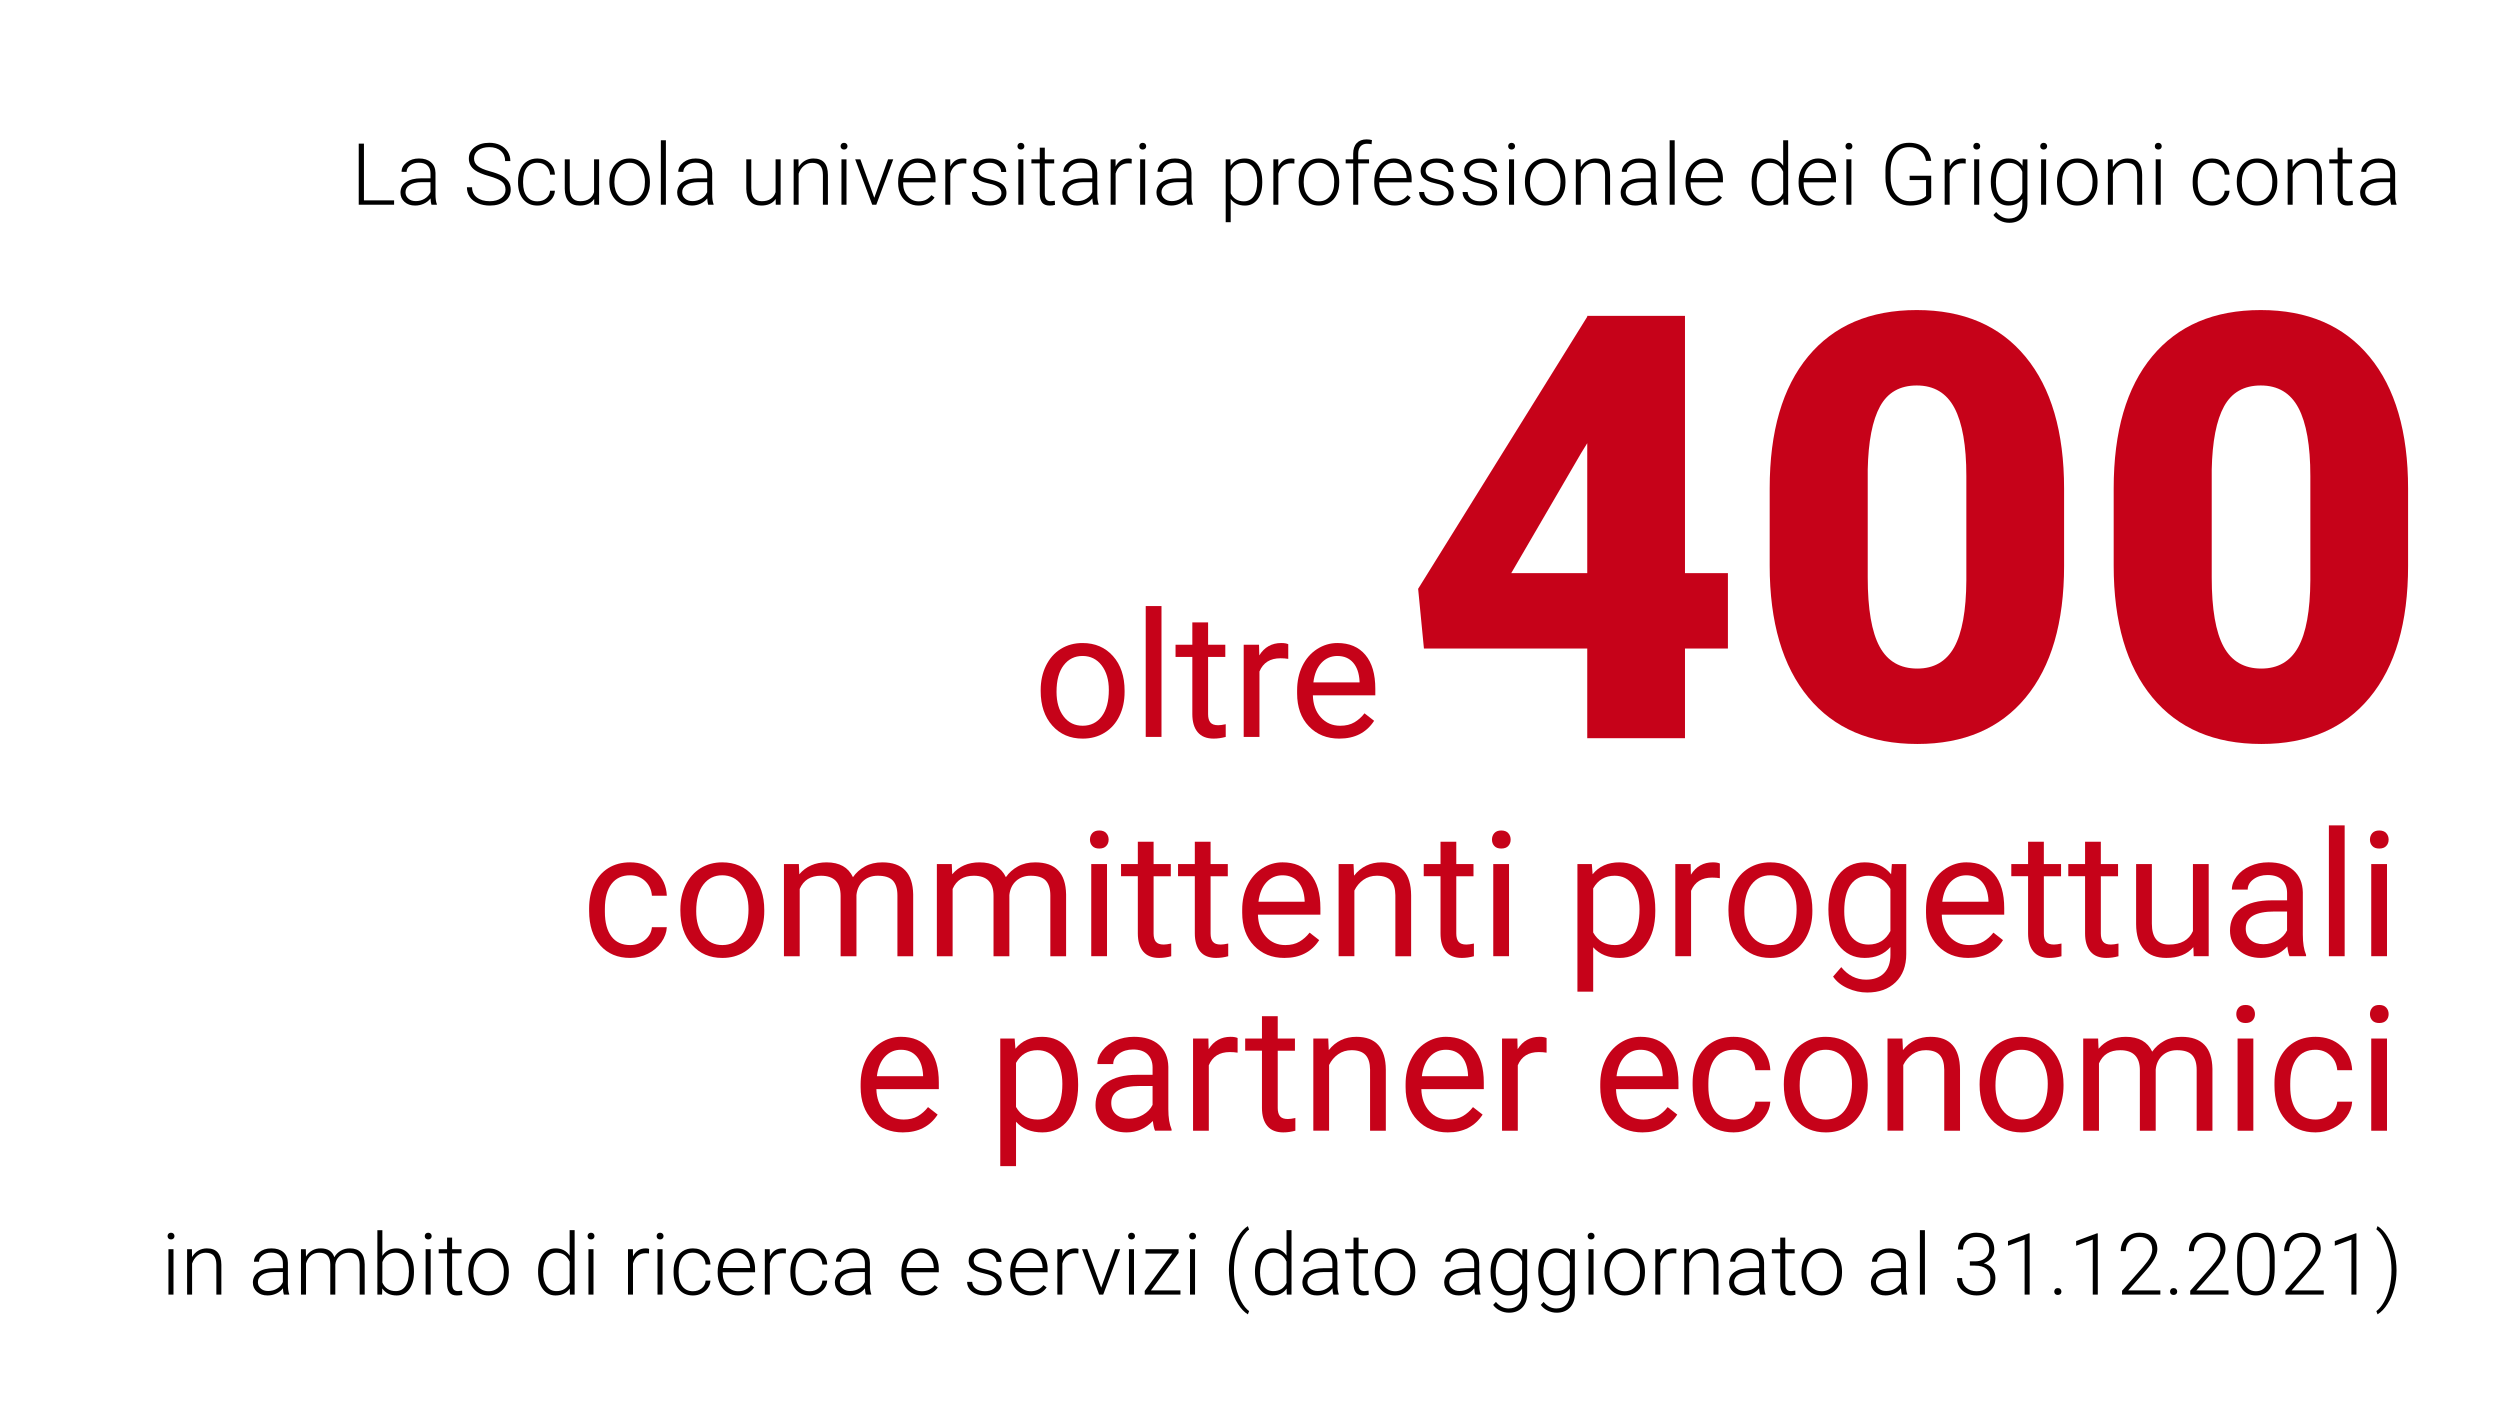 <?xml version="1.0" encoding="UTF-8"?>
<svg xmlns="http://www.w3.org/2000/svg" id="Ebene_1" viewBox="0 0 320 180">
  <defs>
    <style>.cls-1{fill:#c60219;}</style>
  </defs>
  <g>
    <path class="cls-1" d="M215.678,73.361h5.495v9.653h-5.495v11.473h-12.511v-11.473h-20.903l-.743-7.647,21.645-34.826v-.111h12.511v32.931Zm-22.238,0h9.727v-16.633l-.779,1.263-8.948,15.369Z"></path>
    <path class="cls-1" d="M264.204,72.397c0,7.301-1.64,12.933-4.92,16.892-3.28,3.961-7.902,5.94-13.867,5.94-6.015,0-10.668-1.992-13.96-5.978-3.292-3.985-4.937-9.603-4.937-16.855v-9.877c0-7.301,1.639-12.932,4.919-16.892,3.28-3.959,7.914-5.94,13.904-5.94s10.631,1.992,13.922,5.978c3.292,3.985,4.938,9.615,4.938,16.892v9.839Zm-12.512-11.473c0-3.885-.507-6.787-1.522-8.706-1.015-1.918-2.624-2.877-4.826-2.877-2.153,0-3.719,.891-4.697,2.673-.978,1.782-1.503,4.48-1.578,8.094v13.811c0,4.035,.507,6.986,1.523,8.855,1.014,1.869,2.623,2.803,4.826,2.803,2.128,0,3.7-.91,4.716-2.729,1.014-1.82,1.534-4.672,1.558-8.558v-13.366Z"></path>
    <path class="cls-1" d="M308.236,72.397c0,7.301-1.64,12.933-4.92,16.892-3.28,3.961-7.902,5.94-13.867,5.94-6.015,0-10.668-1.992-13.96-5.978-3.292-3.985-4.937-9.603-4.937-16.855v-9.877c0-7.301,1.639-12.932,4.919-16.892,3.28-3.959,7.914-5.94,13.904-5.94s10.631,1.992,13.922,5.978c3.292,3.985,4.938,9.615,4.938,16.892v9.839Zm-12.512-11.473c0-3.885-.507-6.787-1.522-8.706-1.015-1.918-2.624-2.877-4.826-2.877-2.153,0-3.719,.891-4.697,2.673s-1.503,4.48-1.578,8.094v13.811c0,4.035,.507,6.986,1.523,8.855,1.014,1.869,2.623,2.803,4.826,2.803,2.128,0,3.7-.91,4.716-2.729,1.014-1.82,1.534-4.672,1.558-8.558v-13.366Z"></path>
  </g>
  <g>
    <path class="cls-1" d="M80.663,120.969c.72,0,1.349-.218,1.887-.654,.538-.437,.836-.981,.895-1.636h1.908c-.037,.676-.27,1.319-.698,1.93-.429,.611-1.001,1.098-1.717,1.461-.717,.363-1.475,.545-2.274,.545-1.606,0-2.884-.536-3.833-1.608-.948-1.072-1.423-2.539-1.423-4.4v-.338c0-1.148,.211-2.17,.633-3.064s1.026-1.588,1.815-2.083c.789-.494,1.721-.741,2.797-.741,1.323,0,2.423,.396,3.299,1.188s1.343,1.821,1.401,3.086h-1.908c-.059-.763-.348-1.39-.867-1.881s-1.161-.736-1.925-.736c-1.024,0-1.819,.369-2.383,1.107s-.845,1.805-.845,3.201v.381c0,1.359,.28,2.406,.84,3.141s1.359,1.101,2.398,1.101Z"></path>
    <path class="cls-1" d="M87.086,116.389c0-1.156,.228-2.195,.682-3.119s1.087-1.636,1.897-2.137c.811-.502,1.735-.752,2.775-.752,1.606,0,2.905,.556,3.898,1.668,.992,1.112,1.488,2.591,1.488,4.438v.142c0,1.149-.22,2.179-.66,3.091-.439,.913-1.068,1.623-1.887,2.132-.817,.509-1.757,.764-2.818,.764-1.6,0-2.896-.556-3.888-1.668s-1.488-2.584-1.488-4.417v-.142Zm2.028,.24c0,1.309,.304,2.359,.91,3.151,.607,.792,1.42,1.188,2.438,1.188,1.025,0,1.839-.401,2.442-1.205s.905-1.928,.905-3.375c0-1.294-.308-2.343-.921-3.146-.615-.803-1.431-1.205-2.448-1.205-.996,0-1.8,.396-2.41,1.189-.61,.792-.916,1.926-.916,3.402Z"></path>
    <path class="cls-1" d="M102.254,110.599l.055,1.309c.865-1.018,2.032-1.526,3.5-1.526,1.65,0,2.773,.632,3.37,1.897,.393-.567,.903-1.025,1.532-1.374,.628-.349,1.372-.523,2.229-.523,2.588,0,3.904,1.37,3.947,4.111v7.906h-2.018v-7.786c0-.843-.192-1.474-.577-1.892-.386-.418-1.032-.627-1.941-.627-.749,0-1.37,.224-1.864,.67-.495,.447-.782,1.049-.861,1.805v7.83h-2.028v-7.731c0-1.715-.84-2.573-2.52-2.573-1.323,0-2.229,.563-2.715,1.69v8.615h-2.018v-11.799h1.908Z"></path>
    <path class="cls-1" d="M121.827,110.599l.055,1.309c.865-1.018,2.032-1.526,3.5-1.526,1.65,0,2.773,.632,3.37,1.897,.393-.567,.903-1.025,1.532-1.374,.628-.349,1.372-.523,2.229-.523,2.588,0,3.904,1.37,3.947,4.111v7.906h-2.018v-7.786c0-.843-.192-1.474-.577-1.892-.386-.418-1.032-.627-1.941-.627-.749,0-1.37,.224-1.864,.67-.495,.447-.782,1.049-.861,1.805v7.83h-2.028v-7.731c0-1.715-.84-2.573-2.52-2.573-1.323,0-2.229,.563-2.715,1.69v8.615h-2.018v-11.799h1.908Z"></path>
    <path class="cls-1" d="M139.515,107.469c0-.327,.101-.604,.3-.829,.2-.226,.497-.338,.89-.338s.69,.113,.894,.338c.203,.225,.306,.501,.306,.829s-.103,.6-.306,.818-.501,.327-.894,.327-.689-.109-.89-.327c-.199-.218-.3-.491-.3-.818Zm2.182,14.928h-2.018v-11.799h2.018v11.799Z"></path>
    <path class="cls-1" d="M147.66,107.742v2.857h2.203v1.56h-2.203v7.326c0,.473,.098,.828,.294,1.064s.531,.354,1.004,.354c.232,0,.552-.043,.959-.131v1.626c-.53,.145-1.047,.217-1.548,.217-.901,0-1.581-.273-2.039-.818-.458-.545-.688-1.319-.688-2.323v-7.317h-2.148v-1.56h2.148v-2.857h2.018Z"></path>
    <path class="cls-1" d="M154.955,107.742v2.857h2.203v1.56h-2.203v7.326c0,.473,.098,.828,.294,1.064s.531,.354,1.004,.354c.232,0,.552-.043,.959-.131v1.626c-.53,.145-1.047,.217-1.548,.217-.901,0-1.581-.273-2.039-.818-.458-.545-.688-1.319-.688-2.323v-7.317h-2.148v-1.56h2.148v-2.857h2.018Z"></path>
    <path class="cls-1" d="M164.41,122.616c-1.6,0-2.9-.525-3.904-1.576-1.003-1.051-1.505-2.456-1.505-4.215v-.371c0-1.17,.224-2.215,.671-3.135,.447-.919,1.072-1.639,1.876-2.159,.803-.52,1.674-.78,2.611-.78,1.534,0,2.727,.505,3.577,1.516,.851,1.011,1.275,2.457,1.275,4.34v.84h-7.993c.029,1.163,.369,2.103,1.02,2.819,.65,.716,1.478,1.074,2.481,1.074,.712,0,1.315-.145,1.81-.436,.494-.291,.927-.676,1.298-1.156l1.232,.959c-.989,1.52-2.472,2.279-4.449,2.279Zm-.251-10.578c-.814,0-1.498,.296-2.05,.889-.553,.593-.895,1.423-1.025,2.492h5.91v-.152c-.058-1.025-.334-1.819-.828-2.383-.495-.563-1.163-.845-2.007-.845Z"></path>
    <path class="cls-1" d="M173.253,110.599l.065,1.483c.901-1.134,2.079-1.701,3.533-1.701,2.493,0,3.751,1.407,3.773,4.22v7.797h-2.018v-7.808c-.008-.851-.202-1.479-.583-1.886-.382-.407-.977-.611-1.783-.611-.654,0-1.229,.174-1.723,.523-.495,.349-.88,.807-1.156,1.374v8.407h-2.018v-11.799h1.908Z"></path>
    <path class="cls-1" d="M186.404,107.742v2.857h2.203v1.56h-2.203v7.326c0,.473,.098,.828,.294,1.064s.531,.354,1.004,.354c.232,0,.552-.043,.959-.131v1.626c-.53,.145-1.047,.217-1.548,.217-.901,0-1.581-.273-2.039-.818-.458-.545-.688-1.319-.688-2.323v-7.317h-2.148v-1.56h2.148v-2.857h2.018Z"></path>
    <path class="cls-1" d="M190.973,107.469c0-.327,.101-.604,.3-.829,.2-.226,.497-.338,.89-.338s.69,.113,.894,.338c.203,.225,.306,.501,.306,.829s-.103,.6-.306,.818-.501,.327-.894,.327-.689-.109-.89-.327c-.199-.218-.3-.491-.3-.818Zm2.182,14.928h-2.018v-11.799h2.018v11.799Z"></path>
    <path class="cls-1" d="M211.877,116.629c0,1.796-.411,3.243-1.232,4.34-.821,1.098-1.934,1.647-3.336,1.647-1.433,0-2.56-.455-3.381-1.363v5.681h-2.018v-16.335h1.843l.099,1.309c.821-1.018,1.963-1.526,3.424-1.526,1.418,0,2.539,.534,3.364,1.603,.825,1.068,1.237,2.555,1.237,4.46v.185Zm-2.018-.229c0-1.33-.283-2.381-.851-3.151-.566-.771-1.345-1.156-2.333-1.156-1.222,0-2.138,.542-2.748,1.625v5.638c.604,1.076,1.526,1.614,2.77,1.614,.967,0,1.735-.383,2.307-1.15,.57-.767,.855-1.906,.855-3.418Z"></path>
    <path class="cls-1" d="M220.143,112.409c-.305-.051-.636-.077-.992-.077-1.323,0-2.221,.563-2.693,1.69v8.375h-2.018v-11.799h1.963l.033,1.363c.661-1.054,1.599-1.581,2.813-1.581,.393,0,.69,.051,.894,.152v1.876Z"></path>
    <path class="cls-1" d="M221.243,116.389c0-1.156,.228-2.195,.682-3.119s1.087-1.636,1.897-2.137c.811-.502,1.735-.752,2.775-.752,1.606,0,2.905,.556,3.898,1.668,.992,1.112,1.488,2.591,1.488,4.438v.142c0,1.149-.22,2.179-.66,3.091-.439,.913-1.068,1.623-1.887,2.132-.817,.509-1.757,.764-2.818,.764-1.6,0-2.896-.556-3.888-1.668s-1.488-2.584-1.488-4.417v-.142Zm2.028,.24c0,1.309,.304,2.359,.91,3.151,.607,.792,1.42,1.188,2.438,1.188,1.025,0,1.839-.401,2.442-1.205s.905-1.928,.905-3.375c0-1.294-.308-2.343-.921-3.146-.615-.803-1.431-1.205-2.448-1.205-.996,0-1.8,.396-2.41,1.189-.61,.792-.916,1.926-.916,3.402Z"></path>
    <path class="cls-1" d="M234.034,116.4c0-1.839,.425-3.302,1.275-4.389,.851-1.086,1.978-1.63,3.381-1.63,1.439,0,2.562,.509,3.369,1.526l.099-1.309h1.843v11.515c0,1.527-.453,2.73-1.357,3.609-.905,.88-2.121,1.32-3.647,1.32-.851,0-1.684-.182-2.497-.545-.814-.364-1.437-.861-1.865-1.494l1.047-1.21c.865,1.068,1.923,1.603,3.173,1.603,.981,0,1.747-.276,2.296-.829s.823-1.33,.823-2.333v-1.014c-.807,.931-1.908,1.396-3.304,1.396-1.382,0-2.499-.556-3.354-1.668s-1.281-2.628-1.281-4.547Zm2.028,.229c0,1.331,.272,2.375,.817,3.135,.546,.76,1.309,1.139,2.29,1.139,1.272,0,2.206-.578,2.803-1.733v-5.387c-.618-1.126-1.545-1.69-2.78-1.69-.981,0-1.749,.382-2.302,1.145-.552,.763-.828,1.894-.828,3.391Z"></path>
    <path class="cls-1" d="M251.939,122.616c-1.6,0-2.9-.525-3.904-1.576-1.003-1.051-1.505-2.456-1.505-4.215v-.371c0-1.17,.224-2.215,.671-3.135,.447-.919,1.072-1.639,1.876-2.159,.803-.52,1.674-.78,2.611-.78,1.534,0,2.727,.505,3.577,1.516,.851,1.011,1.275,2.457,1.275,4.34v.84h-7.993c.029,1.163,.369,2.103,1.02,2.819,.65,.716,1.478,1.074,2.481,1.074,.712,0,1.315-.145,1.81-.436,.494-.291,.927-.676,1.298-1.156l1.232,.959c-.989,1.52-2.472,2.279-4.449,2.279Zm-.251-10.578c-.814,0-1.498,.296-2.05,.889-.553,.593-.895,1.423-1.025,2.492h5.91v-.152c-.058-1.025-.334-1.819-.828-2.383-.495-.563-1.163-.845-2.007-.845Z"></path>
    <path class="cls-1" d="M261.612,107.742v2.857h2.203v1.56h-2.203v7.326c0,.473,.098,.828,.294,1.064s.531,.354,1.004,.354c.232,0,.552-.043,.959-.131v1.626c-.53,.145-1.047,.217-1.548,.217-.901,0-1.581-.273-2.039-.818-.458-.545-.688-1.319-.688-2.323v-7.317h-2.148v-1.56h2.148v-2.857h2.018Z"></path>
    <path class="cls-1" d="M268.907,107.742v2.857h2.203v1.56h-2.203v7.326c0,.473,.098,.828,.294,1.064s.531,.354,1.004,.354c.232,0,.552-.043,.959-.131v1.626c-.53,.145-1.047,.217-1.548,.217-.901,0-1.581-.273-2.039-.818-.458-.545-.688-1.319-.688-2.323v-7.317h-2.148v-1.56h2.148v-2.857h2.018Z"></path>
    <path class="cls-1" d="M280.749,121.23c-.785,.923-1.938,1.385-3.456,1.385-1.258,0-2.216-.365-2.874-1.096-.658-.73-.99-1.812-.997-3.244v-7.677h2.017v7.623c0,1.788,.728,2.682,2.182,2.682,1.541,0,2.565-.574,3.074-1.723v-8.582h2.018v11.799h-1.919l-.044-1.167Z"></path>
    <path class="cls-1" d="M293.061,122.397c-.116-.232-.211-.647-.283-1.243-.938,.974-2.058,1.461-3.358,1.461-1.163,0-2.117-.329-2.862-.987-.745-.658-1.118-1.492-1.118-2.503,0-1.229,.467-2.183,1.401-2.862,.934-.68,2.248-1.02,3.942-1.02h1.962v-.927c0-.705-.211-1.267-.632-1.685-.422-.418-1.043-.627-1.865-.627-.72,0-1.323,.182-1.81,.545-.487,.364-.73,.803-.73,1.319h-2.028c0-.589,.209-1.158,.627-1.707s.984-.983,1.701-1.303c.716-.32,1.503-.479,2.36-.479,1.359,0,2.425,.34,3.195,1.02s1.17,1.616,1.199,2.808v5.431c0,1.083,.139,1.945,.415,2.584v.174h-2.116Zm-3.348-1.538c.633,0,1.232-.164,1.8-.491,.566-.327,.978-.752,1.231-1.276v-2.42h-1.581c-2.472,0-3.707,.723-3.707,2.17,0,.632,.211,1.127,.632,1.483,.422,.356,.964,.534,1.625,.534Z"></path>
    <path class="cls-1" d="M300.116,122.397h-2.018v-16.749h2.018v16.749Z"></path>
    <path class="cls-1" d="M303.354,107.469c0-.327,.101-.604,.3-.829,.2-.226,.497-.338,.89-.338s.69,.113,.894,.338c.203,.225,.306,.501,.306,.829s-.103,.6-.306,.818-.501,.327-.894,.327-.689-.109-.89-.327c-.199-.218-.3-.491-.3-.818Zm2.182,14.928h-2.018v-11.799h2.018v11.799Z"></path>
    <path class="cls-1" d="M115.569,144.948c-1.6,0-2.9-.525-3.904-1.576-1.003-1.051-1.505-2.456-1.505-4.215v-.371c0-1.17,.224-2.215,.671-3.135,.447-.919,1.072-1.639,1.876-2.159,.803-.52,1.674-.78,2.611-.78,1.534,0,2.727,.505,3.577,1.516,.851,1.011,1.275,2.457,1.275,4.34v.84h-7.993c.029,1.163,.369,2.103,1.02,2.819,.65,.716,1.478,1.074,2.481,1.074,.712,0,1.315-.145,1.81-.436,.494-.291,.927-.676,1.298-1.156l1.232,.959c-.989,1.52-2.472,2.279-4.449,2.279Zm-.251-10.578c-.814,0-1.498,.296-2.05,.889-.553,.593-.895,1.423-1.025,2.492h5.91v-.152c-.058-1.025-.334-1.819-.828-2.383-.495-.563-1.163-.845-2.007-.845Z"></path>
    <path class="cls-1" d="M138,138.961c0,1.796-.411,3.243-1.232,4.34-.821,1.098-1.934,1.647-3.336,1.647-1.433,0-2.56-.455-3.381-1.363v5.681h-2.018v-16.335h1.843l.099,1.309c.821-1.018,1.963-1.526,3.424-1.526,1.418,0,2.539,.534,3.364,1.603,.825,1.068,1.237,2.555,1.237,4.46v.185Zm-2.018-.229c0-1.33-.283-2.381-.851-3.151-.566-.771-1.345-1.156-2.333-1.156-1.222,0-2.138,.542-2.748,1.625v5.638c.604,1.076,1.526,1.614,2.77,1.614,.967,0,1.735-.383,2.307-1.15,.57-.767,.855-1.906,.855-3.418Z"></path>
    <path class="cls-1" d="M147.846,144.73c-.116-.232-.211-.647-.283-1.243-.938,.974-2.058,1.461-3.358,1.461-1.163,0-2.117-.329-2.862-.987-.745-.658-1.118-1.492-1.118-2.503,0-1.229,.467-2.183,1.401-2.862,.934-.68,2.248-1.02,3.942-1.02h1.962v-.927c0-.705-.211-1.267-.632-1.685-.422-.418-1.043-.627-1.865-.627-.72,0-1.323,.182-1.81,.545-.487,.364-.73,.803-.73,1.319h-2.028c0-.589,.209-1.158,.627-1.707s.984-.983,1.701-1.303c.716-.32,1.503-.479,2.36-.479,1.359,0,2.425,.34,3.195,1.02s1.17,1.616,1.199,2.808v5.431c0,1.083,.139,1.945,.415,2.584v.174h-2.116Zm-3.348-1.538c.633,0,1.232-.164,1.8-.491,.566-.327,.978-.752,1.231-1.276v-2.42h-1.581c-2.472,0-3.707,.723-3.707,2.17,0,.632,.211,1.127,.632,1.483,.422,.356,.964,.534,1.625,.534Z"></path>
    <path class="cls-1" d="M158.413,134.742c-.305-.051-.636-.077-.992-.077-1.323,0-2.221,.563-2.693,1.69v8.375h-2.018v-11.799h1.963l.033,1.363c.661-1.054,1.599-1.581,2.813-1.581,.393,0,.69,.051,.894,.152v1.876Z"></path>
    <path class="cls-1" d="M163.549,130.074v2.857h2.203v1.56h-2.203v7.326c0,.473,.098,.828,.294,1.064s.531,.354,1.004,.354c.232,0,.552-.043,.959-.131v1.626c-.53,.145-1.047,.217-1.548,.217-.901,0-1.581-.273-2.039-.818-.458-.545-.688-1.319-.688-2.323v-7.317h-2.148v-1.56h2.148v-2.857h2.018Z"></path>
    <path class="cls-1" d="M170.015,132.931l.065,1.483c.901-1.134,2.079-1.701,3.533-1.701,2.493,0,3.751,1.407,3.773,4.22v7.797h-2.018v-7.808c-.008-.851-.202-1.479-.583-1.886-.382-.407-.977-.611-1.783-.611-.654,0-1.229,.174-1.723,.523-.495,.349-.88,.807-1.156,1.374v8.407h-2.018v-11.799h1.908Z"></path>
    <path class="cls-1" d="M185.325,144.948c-1.6,0-2.9-.525-3.904-1.576-1.003-1.051-1.505-2.456-1.505-4.215v-.371c0-1.17,.224-2.215,.671-3.135,.447-.919,1.072-1.639,1.876-2.159,.803-.52,1.674-.78,2.611-.78,1.534,0,2.727,.505,3.577,1.516,.851,1.011,1.275,2.457,1.275,4.34v.84h-7.993c.029,1.163,.369,2.103,1.02,2.819,.65,.716,1.478,1.074,2.481,1.074,.712,0,1.315-.145,1.81-.436,.494-.291,.927-.676,1.298-1.156l1.232,.959c-.989,1.52-2.472,2.279-4.449,2.279Zm-.251-10.578c-.814,0-1.498,.296-2.05,.889-.553,.593-.895,1.423-1.025,2.492h5.91v-.152c-.058-1.025-.334-1.819-.828-2.383-.495-.563-1.163-.845-2.007-.845Z"></path>
    <path class="cls-1" d="M197.963,134.742c-.305-.051-.636-.077-.992-.077-1.323,0-2.221,.563-2.693,1.69v8.375h-2.018v-11.799h1.963l.033,1.363c.661-1.054,1.599-1.581,2.813-1.581,.393,0,.69,.051,.894,.152v1.876Z"></path>
    <path class="cls-1" d="M210.242,144.948c-1.6,0-2.9-.525-3.904-1.576-1.003-1.051-1.505-2.456-1.505-4.215v-.371c0-1.17,.224-2.215,.671-3.135,.447-.919,1.072-1.639,1.876-2.159,.803-.52,1.674-.78,2.611-.78,1.534,0,2.727,.505,3.577,1.516,.851,1.011,1.275,2.457,1.275,4.34v.84h-7.993c.029,1.163,.369,2.103,1.02,2.819,.65,.716,1.478,1.074,2.481,1.074,.712,0,1.315-.145,1.81-.436,.494-.291,.927-.676,1.298-1.156l1.232,.959c-.989,1.52-2.472,2.279-4.449,2.279Zm-.251-10.578c-.814,0-1.498,.296-2.05,.889-.553,.593-.895,1.423-1.025,2.492h5.91v-.152c-.058-1.025-.334-1.819-.828-2.383-.495-.563-1.163-.845-2.007-.845Z"></path>
    <path class="cls-1" d="M221.909,143.301c.72,0,1.349-.218,1.887-.654,.538-.437,.836-.981,.895-1.636h1.908c-.037,.676-.27,1.319-.698,1.93-.429,.611-1.001,1.098-1.717,1.461-.717,.363-1.475,.545-2.274,.545-1.606,0-2.884-.536-3.833-1.608-.948-1.072-1.423-2.539-1.423-4.4v-.338c0-1.148,.211-2.17,.633-3.064s1.026-1.588,1.815-2.083c.789-.494,1.721-.741,2.797-.741,1.323,0,2.423,.396,3.299,1.188s1.343,1.821,1.401,3.086h-1.908c-.059-.763-.348-1.39-.867-1.881s-1.161-.736-1.925-.736c-1.024,0-1.819,.369-2.383,1.107s-.845,1.805-.845,3.201v.381c0,1.359,.28,2.406,.84,3.141s1.359,1.101,2.398,1.101Z"></path>
    <path class="cls-1" d="M228.332,138.722c0-1.156,.228-2.195,.682-3.119s1.087-1.636,1.897-2.137c.811-.502,1.735-.752,2.775-.752,1.606,0,2.905,.556,3.898,1.668,.992,1.112,1.488,2.591,1.488,4.438v.142c0,1.149-.22,2.179-.66,3.091-.439,.913-1.068,1.623-1.887,2.132-.817,.509-1.757,.764-2.818,.764-1.6,0-2.896-.556-3.888-1.668s-1.488-2.584-1.488-4.417v-.142Zm2.028,.24c0,1.309,.304,2.359,.91,3.151,.607,.792,1.42,1.188,2.438,1.188,1.025,0,1.839-.401,2.442-1.205s.905-1.928,.905-3.375c0-1.294-.308-2.343-.921-3.146-.615-.803-1.431-1.205-2.448-1.205-.996,0-1.8,.396-2.41,1.189-.61,.792-.916,1.926-.916,3.402Z"></path>
    <path class="cls-1" d="M243.511,132.931l.065,1.483c.901-1.134,2.079-1.701,3.533-1.701,2.493,0,3.751,1.407,3.773,4.22v7.797h-2.018v-7.808c-.008-.851-.202-1.479-.583-1.886-.382-.407-.977-.611-1.783-.611-.654,0-1.229,.174-1.723,.523-.495,.349-.88,.807-1.156,1.374v8.407h-2.018v-11.799h1.908Z"></path>
    <path class="cls-1" d="M253.391,138.722c0-1.156,.228-2.195,.682-3.119s1.087-1.636,1.897-2.137c.811-.502,1.735-.752,2.775-.752,1.606,0,2.905,.556,3.898,1.668,.992,1.112,1.488,2.591,1.488,4.438v.142c0,1.149-.22,2.179-.66,3.091-.439,.913-1.068,1.623-1.887,2.132-.817,.509-1.757,.764-2.818,.764-1.6,0-2.896-.556-3.888-1.668s-1.488-2.584-1.488-4.417v-.142Zm2.028,.24c0,1.309,.304,2.359,.91,3.151,.607,.792,1.42,1.188,2.438,1.188,1.025,0,1.839-.401,2.442-1.205s.905-1.928,.905-3.375c0-1.294-.308-2.343-.921-3.146-.615-.803-1.431-1.205-2.448-1.205-.996,0-1.8,.396-2.41,1.189-.61,.792-.916,1.926-.916,3.402Z"></path>
    <path class="cls-1" d="M268.559,132.931l.055,1.309c.865-1.018,2.032-1.526,3.5-1.526,1.65,0,2.773,.632,3.37,1.897,.393-.567,.903-1.025,1.532-1.374,.628-.349,1.372-.523,2.229-.523,2.588,0,3.904,1.37,3.947,4.111v7.906h-2.018v-7.786c0-.843-.192-1.474-.577-1.892-.386-.418-1.032-.627-1.941-.627-.749,0-1.37,.224-1.864,.67-.495,.447-.782,1.049-.861,1.805v7.83h-2.028v-7.731c0-1.715-.84-2.573-2.52-2.573-1.323,0-2.229,.563-2.715,1.69v8.615h-2.018v-11.799h1.908Z"></path>
    <path class="cls-1" d="M286.245,129.802c0-.327,.101-.604,.3-.829,.2-.226,.497-.338,.89-.338s.69,.113,.894,.338c.203,.225,.306,.501,.306,.829s-.103,.6-.306,.818-.501,.327-.894,.327-.689-.109-.89-.327c-.199-.218-.3-.491-.3-.818Zm2.182,14.928h-2.018v-11.799h2.018v11.799Z"></path>
    <path class="cls-1" d="M296.387,143.301c.72,0,1.349-.218,1.887-.654,.538-.437,.836-.981,.895-1.636h1.908c-.037,.676-.27,1.319-.698,1.93-.429,.611-1.001,1.098-1.717,1.461-.717,.363-1.475,.545-2.274,.545-1.606,0-2.884-.536-3.833-1.608-.948-1.072-1.423-2.539-1.423-4.4v-.338c0-1.148,.211-2.17,.633-3.064s1.026-1.588,1.815-2.083c.789-.494,1.721-.741,2.797-.741,1.323,0,2.423,.396,3.299,1.188s1.343,1.821,1.401,3.086h-1.908c-.059-.763-.348-1.39-.867-1.881s-1.161-.736-1.925-.736c-1.024,0-1.819,.369-2.383,1.107s-.845,1.805-.845,3.201v.381c0,1.359,.28,2.406,.84,3.141s1.359,1.101,2.398,1.101Z"></path>
    <path class="cls-1" d="M303.354,129.802c0-.327,.101-.604,.3-.829,.2-.226,.497-.338,.89-.338s.69,.113,.894,.338c.203,.225,.306,.501,.306,.829s-.103,.6-.306,.818-.501,.327-.894,.327-.689-.109-.89-.327c-.199-.218-.3-.491-.3-.818Zm2.182,14.928h-2.018v-11.799h2.018v11.799Z"></path>
  </g>
  <g>
    <path class="cls-1" d="M133.208,88.316c0-1.156,.228-2.195,.682-3.119s1.087-1.636,1.897-2.137c.811-.502,1.735-.752,2.775-.752,1.606,0,2.905,.556,3.898,1.668,.992,1.112,1.488,2.591,1.488,4.438v.142c0,1.149-.22,2.179-.66,3.091-.439,.913-1.068,1.623-1.887,2.132-.817,.509-1.757,.764-2.818,.764-1.6,0-2.896-.556-3.888-1.668s-1.488-2.584-1.488-4.417v-.142Zm2.028,.24c0,1.309,.304,2.359,.91,3.151,.607,.792,1.42,1.188,2.438,1.188,1.025,0,1.839-.401,2.442-1.205s.905-1.928,.905-3.375c0-1.294-.308-2.343-.921-3.146-.615-.803-1.431-1.205-2.448-1.205-.996,0-1.8,.396-2.41,1.189-.61,.792-.916,1.926-.916,3.402Z"></path>
    <path class="cls-1" d="M148.671,94.325h-2.018v-16.749h2.018v16.749Z"></path>
    <path class="cls-1" d="M154.636,79.669v2.857h2.203v1.56h-2.203v7.326c0,.473,.098,.828,.294,1.064s.531,.354,1.004,.354c.232,0,.552-.043,.959-.131v1.626c-.53,.145-1.047,.217-1.548,.217-.901,0-1.581-.273-2.039-.818-.458-.545-.688-1.319-.688-2.323v-7.317h-2.148v-1.56h2.148v-2.857h2.018Z"></path>
    <path class="cls-1" d="M164.896,84.336c-.305-.051-.636-.077-.992-.077-1.323,0-2.221,.563-2.693,1.69v8.375h-2.018v-11.799h1.963l.033,1.363c.661-1.054,1.599-1.581,2.813-1.581,.393,0,.69,.051,.894,.152v1.876Z"></path>
    <path class="cls-1" d="M171.439,94.543c-1.6,0-2.9-.525-3.904-1.576-1.003-1.051-1.505-2.456-1.505-4.215v-.371c0-1.17,.224-2.215,.671-3.135,.447-.919,1.072-1.639,1.876-2.159,.803-.52,1.674-.78,2.611-.78,1.534,0,2.727,.505,3.577,1.516,.851,1.011,1.275,2.457,1.275,4.34v.84h-7.993c.029,1.163,.369,2.103,1.02,2.819,.65,.716,1.478,1.074,2.481,1.074,.712,0,1.315-.145,1.81-.436,.494-.291,.927-.676,1.298-1.156l1.232,.959c-.989,1.52-2.472,2.279-4.449,2.279Zm-.251-10.578c-.814,0-1.498,.296-2.05,.889-.553,.593-.895,1.423-1.025,2.492h5.91v-.152c-.058-1.025-.334-1.819-.828-2.383-.495-.563-1.163-.845-2.007-.845Z"></path>
  </g>
  <g>
    <path d="M46.584,25.646h3.861v.559h-4.527v-7.82h.666v7.262Z"></path>
    <path d="M55.23,26.204c-.064-.183-.105-.453-.123-.811-.226,.293-.513,.52-.862,.679-.349,.16-.719,.239-1.108,.239-.559,0-1.011-.156-1.356-.467s-.519-.706-.519-1.182c0-.566,.235-1.013,.706-1.343s1.127-.494,1.969-.494h1.165v-.661c0-.416-.128-.742-.384-.98-.256-.238-.629-.357-1.12-.357-.447,0-.817,.115-1.111,.344s-.44,.505-.44,.827l-.645-.005c0-.462,.215-.862,.645-1.2,.43-.339,.958-.508,1.585-.508,.647,0,1.159,.162,1.533,.486,.374,.324,.566,.776,.577,1.356v2.75c0,.562,.06,.983,.177,1.262v.064h-.688Zm-2.02-.462c.43,0,.814-.104,1.152-.312,.339-.208,.585-.485,.738-.833v-1.278h-1.148c-.642,.007-1.143,.125-1.504,.352-.362,.227-.543,.54-.543,.937,0,.326,.121,.596,.362,.811,.242,.215,.556,.322,.942,.322Z"></path>
    <path d="M64.706,24.282c0-.433-.152-.776-.457-1.028-.304-.253-.86-.493-1.67-.72-.81-.228-1.4-.476-1.772-.744-.53-.379-.795-.877-.795-1.493,0-.598,.246-1.084,.738-1.458,.492-.375,1.122-.562,1.888-.562,.52,0,.984,.1,1.395,.301s.728,.48,.953,.838,.338,.757,.338,1.198h-.666c0-.535-.182-.965-.547-1.29-.365-.325-.856-.488-1.473-.488-.598,0-1.074,.134-1.428,.401-.355,.267-.532,.616-.532,1.046,0,.398,.159,.723,.478,.974,.319,.251,.829,.473,1.531,.665s1.233,.391,1.596,.596c.361,.206,.633,.452,.816,.739,.182,.287,.273,.625,.273,1.015,0,.616-.246,1.11-.738,1.482s-1.142,.559-1.947,.559c-.552,0-1.058-.099-1.518-.295s-.809-.473-1.047-.827-.357-.761-.357-1.219h.66c0,.551,.206,.986,.618,1.305s.96,.478,1.644,.478c.608,0,1.098-.134,1.467-.403,.368-.269,.553-.625,.553-1.069Z"></path>
    <path d="M68.793,25.769c.447,0,.822-.126,1.125-.378,.303-.253,.467-.58,.492-.98h.617c-.018,.354-.129,.678-.333,.97-.204,.292-.476,.52-.813,.685-.339,.165-.701,.247-1.088,.247-.763,0-1.367-.265-1.812-.795-.446-.53-.669-1.243-.669-2.138v-.193c0-.573,.101-1.08,.301-1.52s.488-.781,.862-1.021,.812-.36,1.312-.36c.638,0,1.163,.19,1.577,.569,.413,.379,.635,.879,.663,1.499h-.617c-.029-.455-.193-.822-.492-1.101s-.676-.419-1.131-.419c-.58,0-1.03,.209-1.351,.628s-.48,1.006-.48,1.762v.188c0,.741,.16,1.319,.48,1.735s.772,.623,1.356,.623Z"></path>
    <path d="M76.05,25.469c-.387,.562-1.004,.843-1.854,.843-.619,0-1.09-.18-1.412-.54-.322-.359-.487-.892-.494-1.598v-3.781h.639v3.701c0,1.106,.448,1.66,1.344,1.66,.931,0,1.52-.385,1.767-1.155v-4.206h.645v5.812h-.623l-.011-.736Z"></path>
    <path d="M77.999,23.213c0-.559,.108-1.062,.325-1.509s.522-.796,.918-1.045c.396-.249,.845-.373,1.346-.373,.773,0,1.4,.271,1.88,.813,.479,.543,.72,1.262,.72,2.157v.134c0,.562-.108,1.068-.325,1.518-.217,.449-.521,.795-.915,1.039-.395,.244-.844,.365-1.349,.365-.77,0-1.396-.271-1.877-.813-.481-.543-.723-1.262-.723-2.157v-.129Zm.645,.177c0,.695,.18,1.265,.54,1.711,.359,.445,.831,.668,1.415,.668,.58,0,1.05-.223,1.41-.668,.359-.446,.54-1.034,.54-1.765v-.124c0-.444-.083-.851-.248-1.219-.164-.369-.396-.654-.692-.856-.297-.203-.638-.304-1.021-.304-.573,0-1.04,.225-1.402,.674-.361,.45-.542,1.038-.542,1.765v.118Z"></path>
    <path d="M85.234,26.204h-.645v-8.25h.645v8.25Z"></path>
    <path d="M90.648,26.204c-.064-.183-.105-.453-.123-.811-.226,.293-.513,.52-.862,.679-.349,.16-.719,.239-1.108,.239-.559,0-1.011-.156-1.356-.467s-.519-.706-.519-1.182c0-.566,.235-1.013,.706-1.343s1.127-.494,1.969-.494h1.165v-.661c0-.416-.128-.742-.384-.98-.256-.238-.629-.357-1.12-.357-.447,0-.817,.115-1.111,.344s-.44,.505-.44,.827l-.645-.005c0-.462,.215-.862,.645-1.2,.43-.339,.958-.508,1.585-.508,.647,0,1.159,.162,1.533,.486,.374,.324,.566,.776,.577,1.356v2.75c0,.562,.06,.983,.177,1.262v.064h-.688Zm-2.02-.462c.43,0,.814-.104,1.152-.312,.339-.208,.585-.485,.738-.833v-1.278h-1.148c-.642,.007-1.143,.125-1.504,.352-.362,.227-.543,.54-.543,.937,0,.326,.121,.596,.362,.811,.242,.215,.556,.322,.942,.322Z"></path>
    <path d="M99.285,25.469c-.387,.562-1.004,.843-1.854,.843-.619,0-1.09-.18-1.412-.54-.322-.359-.487-.892-.494-1.598v-3.781h.639v3.701c0,1.106,.448,1.66,1.344,1.66,.931,0,1.52-.385,1.767-1.155v-4.206h.645v5.812h-.623l-.011-.736Z"></path>
    <path d="M102.202,20.393l.021,.994c.219-.358,.49-.631,.816-.819,.326-.188,.686-.282,1.079-.282,.623,0,1.087,.175,1.392,.526s.458,.877,.462,1.579v3.813h-.639v-3.819c-.004-.519-.114-.906-.331-1.16s-.562-.381-1.039-.381c-.397,0-.749,.125-1.056,.373-.306,.249-.532,.585-.68,1.007v3.98h-.639v-5.812h.612Z"></path>
    <path d="M107.595,18.714c0-.121,.039-.223,.117-.307,.079-.083,.187-.125,.322-.125,.137,0,.245,.042,.325,.125,.081,.083,.121,.186,.121,.307s-.04,.223-.121,.305c-.08,.082-.188,.123-.325,.123-.136,0-.243-.041-.322-.123-.078-.082-.117-.184-.117-.305Zm.757,7.49h-.645v-5.812h.645v5.812Z"></path>
    <path d="M111.908,25.318l1.767-4.925h.661l-2.17,5.812h-.521l-2.181-5.812h.661l1.783,4.925Z"></path>
    <path d="M117.568,26.312c-.494,0-.94-.122-1.34-.365s-.71-.583-.932-1.018c-.222-.436-.333-.923-.333-1.464v-.231c0-.559,.108-1.062,.325-1.509s.518-.799,.904-1.056c.387-.256,.807-.384,1.258-.384,.705,0,1.265,.241,1.678,.723,.414,.481,.621,1.139,.621,1.974v.36h-4.146v.124c0,.659,.188,1.208,.566,1.646,.378,.438,.853,.658,1.426,.658,.344,0,.647-.062,.91-.188,.264-.125,.502-.326,.717-.602l.403,.306c-.473,.684-1.158,1.026-2.058,1.026Zm-.117-5.479c-.484,0-.892,.177-1.223,.532s-.532,.831-.604,1.429h3.485v-.07c-.018-.559-.177-1.013-.478-1.364s-.695-.526-1.182-.526Z"></path>
    <path d="M123.686,20.941c-.136-.025-.281-.038-.436-.038-.4,0-.74,.112-1.018,.335-.277,.224-.475,.549-.594,.975v3.991h-.639v-5.812h.629l.01,.924c.341-.688,.887-1.031,1.639-1.031,.179,0,.32,.023,.424,.07l-.016,.585Z"></path>
    <path d="M128.182,24.727c0-.319-.128-.575-.384-.768s-.642-.345-1.157-.454c-.516-.109-.916-.234-1.201-.376-.284-.141-.496-.314-.634-.518s-.206-.451-.206-.741c0-.458,.191-.837,.574-1.136,.383-.299,.874-.448,1.472-.448,.648,0,1.168,.16,1.561,.48,.392,.321,.588,.739,.588,1.254h-.645c0-.34-.143-.623-.427-.849-.285-.226-.644-.338-1.077-.338-.423,0-.762,.094-1.018,.282-.256,.188-.384,.432-.384,.733,0,.29,.106,.515,.319,.674,.213,.159,.602,.305,1.165,.438,.564,.132,.986,.274,1.268,.424s.49,.331,.626,.542,.204,.467,.204,.768c0,.491-.198,.883-.594,1.176s-.912,.44-1.549,.44c-.678,0-1.226-.164-1.646-.491-.421-.328-.631-.742-.631-1.244h.645c.024,.376,.183,.668,.475,.878,.292,.209,.678,.314,1.158,.314,.447,0,.809-.099,1.084-.295,.276-.197,.414-.446,.414-.747Z"></path>
    <path d="M130.234,18.714c0-.121,.039-.223,.117-.307,.079-.083,.187-.125,.322-.125,.137,0,.245,.042,.325,.125,.081,.083,.121,.186,.121,.307s-.04,.223-.121,.305c-.08,.082-.188,.123-.325,.123-.136,0-.243-.041-.322-.123-.078-.082-.117-.184-.117-.305Zm.757,7.49h-.645v-5.812h.645v5.812Z"></path>
    <path d="M133.735,18.905v1.488h1.203v.526h-1.203v3.877c0,.323,.059,.563,.175,.72,.116,.158,.311,.237,.582,.237,.107,0,.281-.018,.521-.054l.027,.522c-.169,.06-.398,.09-.688,.09-.441,0-.762-.128-.962-.384-.2-.256-.301-.633-.301-1.131v-3.878h-1.069v-.526h1.069v-1.488h.645Z"></path>
    <path d="M139.938,26.204c-.064-.183-.105-.453-.123-.811-.226,.293-.513,.52-.862,.679-.349,.16-.719,.239-1.108,.239-.559,0-1.011-.156-1.356-.467s-.519-.706-.519-1.182c0-.566,.235-1.013,.706-1.343s1.127-.494,1.969-.494h1.165v-.661c0-.416-.128-.742-.384-.98-.256-.238-.629-.357-1.12-.357-.447,0-.817,.115-1.111,.344s-.44,.505-.44,.827l-.645-.005c0-.462,.215-.862,.645-1.2,.43-.339,.958-.508,1.585-.508,.647,0,1.159,.162,1.533,.486,.374,.324,.566,.776,.577,1.356v2.75c0,.562,.06,.983,.177,1.262v.064h-.688Zm-2.02-.462c.43,0,.814-.104,1.152-.312,.339-.208,.585-.485,.738-.833v-1.278h-1.148c-.642,.007-1.143,.125-1.504,.352-.362,.227-.543,.54-.543,.937,0,.326,.121,.596,.362,.811,.242,.215,.556,.322,.942,.322Z"></path>
    <path d="M144.848,20.941c-.136-.025-.281-.038-.436-.038-.4,0-.74,.112-1.018,.335-.277,.224-.475,.549-.594,.975v3.991h-.639v-5.812h.629l.01,.924c.341-.688,.887-1.031,1.639-1.031,.179,0,.32,.023,.424,.07l-.016,.585Z"></path>
    <path d="M145.826,18.714c0-.121,.039-.223,.117-.307,.079-.083,.187-.125,.322-.125,.137,0,.245,.042,.325,.125,.081,.083,.121,.186,.121,.307s-.04,.223-.121,.305c-.08,.082-.188,.123-.325,.123-.136,0-.243-.041-.322-.123-.078-.082-.117-.184-.117-.305Zm.757,7.49h-.645v-5.812h.645v5.812Z"></path>
    <path d="M151.996,26.204c-.064-.183-.105-.453-.123-.811-.226,.293-.513,.52-.862,.679-.349,.16-.719,.239-1.108,.239-.559,0-1.011-.156-1.356-.467s-.519-.706-.519-1.182c0-.566,.235-1.013,.706-1.343s1.127-.494,1.969-.494h1.165v-.661c0-.416-.128-.742-.384-.98-.256-.238-.629-.357-1.12-.357-.447,0-.817,.115-1.111,.344s-.44,.505-.44,.827l-.645-.005c0-.462,.215-.862,.645-1.2,.43-.339,.958-.508,1.585-.508,.647,0,1.159,.162,1.533,.486,.374,.324,.566,.776,.577,1.356v2.75c0,.562,.06,.983,.177,1.262v.064h-.688Zm-2.02-.462c.43,0,.814-.104,1.152-.312,.339-.208,.585-.485,.738-.833v-1.278h-1.148c-.642,.007-1.143,.125-1.504,.352-.362,.227-.543,.54-.543,.937,0,.326,.121,.596,.362,.811,.242,.215,.556,.322,.942,.322Z"></path>
    <path d="M161.568,23.358c0,.906-.2,1.625-.602,2.156-.401,.532-.938,.798-1.611,.798-.795,0-1.403-.279-1.826-.838v2.965h-.64v-8.046h.597l.032,.822c.419-.62,1.025-.929,1.82-.929,.695,0,1.24,.263,1.636,.79s.594,1.257,.594,2.191v.091Zm-.645-.113c0-.741-.152-1.327-.456-1.756-.305-.43-.729-.645-1.273-.645-.394,0-.732,.095-1.016,.285-.282,.19-.499,.465-.649,.827v2.788c.154,.333,.374,.587,.661,.763,.286,.175,.624,.263,1.015,.263,.541,0,.962-.216,1.265-.647,.303-.432,.454-1.058,.454-1.877Z"></path>
    <path d="M165.678,20.941c-.136-.025-.281-.038-.436-.038-.4,0-.74,.112-1.018,.335-.277,.224-.475,.549-.594,.975v3.991h-.639v-5.812h.629l.01,.924c.341-.688,.887-1.031,1.639-1.031,.179,0,.32,.023,.424,.07l-.016,.585Z"></path>
    <path d="M166.23,23.213c0-.559,.108-1.062,.325-1.509s.522-.796,.918-1.045c.396-.249,.845-.373,1.346-.373,.773,0,1.4,.271,1.88,.813,.479,.543,.72,1.262,.72,2.157v.134c0,.562-.108,1.068-.325,1.518-.217,.449-.521,.795-.915,1.039-.395,.244-.844,.365-1.349,.365-.77,0-1.396-.271-1.877-.813-.481-.543-.723-1.262-.723-2.157v-.129Zm.645,.177c0,.695,.18,1.265,.54,1.711,.359,.445,.831,.668,1.415,.668,.58,0,1.05-.223,1.41-.668,.359-.446,.54-1.034,.54-1.765v-.124c0-.444-.083-.851-.248-1.219-.164-.369-.396-.654-.692-.856-.297-.203-.638-.304-1.021-.304-.573,0-1.04,.225-1.402,.674-.361,.45-.542,1.038-.542,1.765v.118Z"></path>
    <path d="M173.208,26.204v-5.285h-.962v-.526h.962v-.704c0-.594,.151-1.051,.454-1.37s.724-.478,1.265-.478c.243,0,.471,.03,.683,.09l-.049,.533c-.179-.043-.374-.064-.586-.064-.354,0-.63,.11-.826,.331-.197,.221-.296,.534-.296,.94v.722h1.386v.526h-1.386v5.285h-.645Z"></path>
    <path d="M178.508,26.312c-.494,0-.94-.122-1.34-.365s-.71-.583-.932-1.018c-.222-.436-.333-.923-.333-1.464v-.231c0-.559,.108-1.062,.325-1.509s.518-.799,.904-1.056c.387-.256,.807-.384,1.258-.384,.705,0,1.265,.241,1.678,.723,.414,.481,.621,1.139,.621,1.974v.36h-4.146v.124c0,.659,.188,1.208,.566,1.646,.378,.438,.853,.658,1.426,.658,.344,0,.647-.062,.91-.188,.264-.125,.502-.326,.717-.602l.403,.306c-.473,.684-1.158,1.026-2.058,1.026Zm-.117-5.479c-.484,0-.892,.177-1.223,.532s-.532,.831-.604,1.429h3.485v-.07c-.018-.559-.177-1.013-.478-1.364s-.695-.526-1.182-.526Z"></path>
    <path d="M185.422,24.727c0-.319-.128-.575-.384-.768s-.642-.345-1.157-.454c-.516-.109-.916-.234-1.201-.376-.284-.141-.496-.314-.634-.518s-.206-.451-.206-.741c0-.458,.191-.837,.574-1.136,.383-.299,.874-.448,1.472-.448,.648,0,1.168,.16,1.561,.48,.392,.321,.588,.739,.588,1.254h-.645c0-.34-.143-.623-.427-.849-.285-.226-.644-.338-1.077-.338-.423,0-.762,.094-1.018,.282-.256,.188-.384,.432-.384,.733,0,.29,.106,.515,.319,.674,.213,.159,.602,.305,1.165,.438,.564,.132,.986,.274,1.268,.424s.49,.331,.626,.542,.204,.467,.204,.768c0,.491-.198,.883-.594,1.176s-.912,.44-1.549,.44c-.678,0-1.226-.164-1.646-.491-.421-.328-.631-.742-.631-1.244h.645c.024,.376,.183,.668,.475,.878,.292,.209,.678,.314,1.158,.314,.447,0,.809-.099,1.084-.295,.276-.197,.414-.446,.414-.747Z"></path>
    <path d="M190.991,24.727c0-.319-.128-.575-.384-.768s-.642-.345-1.157-.454c-.516-.109-.916-.234-1.201-.376-.284-.141-.496-.314-.634-.518s-.206-.451-.206-.741c0-.458,.191-.837,.574-1.136,.383-.299,.874-.448,1.472-.448,.648,0,1.168,.16,1.561,.48,.392,.321,.588,.739,.588,1.254h-.645c0-.34-.143-.623-.427-.849-.285-.226-.644-.338-1.077-.338-.423,0-.762,.094-1.018,.282-.256,.188-.384,.432-.384,.733,0,.29,.106,.515,.319,.674,.213,.159,.602,.305,1.165,.438,.564,.132,.986,.274,1.268,.424s.49,.331,.626,.542,.204,.467,.204,.768c0,.491-.198,.883-.594,1.176s-.912,.44-1.549,.44c-.678,0-1.226-.164-1.646-.491-.421-.328-.631-.742-.631-1.244h.645c.024,.376,.183,.668,.475,.878,.292,.209,.678,.314,1.158,.314,.447,0,.809-.099,1.084-.295,.276-.197,.414-.446,.414-.747Z"></path>
    <path d="M193.043,18.714c0-.121,.039-.223,.117-.307,.079-.083,.187-.125,.322-.125,.137,0,.245,.042,.325,.125,.081,.083,.121,.186,.121,.307s-.04,.223-.121,.305c-.08,.082-.188,.123-.325,.123-.136,0-.243-.041-.322-.123-.078-.082-.117-.184-.117-.305Zm.757,7.49h-.645v-5.812h.645v5.812Z"></path>
    <path d="M195.191,23.213c0-.559,.108-1.062,.325-1.509s.522-.796,.918-1.045c.396-.249,.845-.373,1.346-.373,.773,0,1.4,.271,1.88,.813,.479,.543,.72,1.262,.72,2.157v.134c0,.562-.108,1.068-.325,1.518-.217,.449-.521,.795-.915,1.039-.395,.244-.844,.365-1.349,.365-.77,0-1.396-.271-1.877-.813-.481-.543-.723-1.262-.723-2.157v-.129Zm.645,.177c0,.695,.18,1.265,.54,1.711,.359,.445,.831,.668,1.415,.668,.58,0,1.05-.223,1.41-.668,.359-.446,.54-1.034,.54-1.765v-.124c0-.444-.083-.851-.248-1.219-.164-.369-.396-.654-.692-.856-.297-.203-.638-.304-1.021-.304-.573,0-1.04,.225-1.402,.674-.361,.45-.542,1.038-.542,1.765v.118Z"></path>
    <path d="M202.319,20.393l.021,.994c.219-.358,.49-.631,.816-.819,.326-.188,.686-.282,1.079-.282,.623,0,1.087,.175,1.392,.526s.458,.877,.462,1.579v3.813h-.639v-3.819c-.004-.519-.114-.906-.331-1.16s-.562-.381-1.039-.381c-.397,0-.749,.125-1.056,.373-.306,.249-.532,.585-.68,1.007v3.98h-.639v-5.812h.612Z"></path>
    <path d="M211.417,26.204c-.064-.183-.105-.453-.123-.811-.226,.293-.513,.52-.862,.679-.349,.16-.719,.239-1.108,.239-.559,0-1.011-.156-1.356-.467s-.519-.706-.519-1.182c0-.566,.235-1.013,.706-1.343s1.127-.494,1.969-.494h1.165v-.661c0-.416-.128-.742-.384-.98-.256-.238-.629-.357-1.12-.357-.447,0-.817,.115-1.111,.344s-.44,.505-.44,.827l-.645-.005c0-.462,.215-.862,.645-1.2,.43-.339,.958-.508,1.585-.508,.647,0,1.159,.162,1.533,.486,.374,.324,.566,.776,.577,1.356v2.75c0,.562,.06,.983,.177,1.262v.064h-.688Zm-2.02-.462c.43,0,.814-.104,1.152-.312,.339-.208,.585-.485,.738-.833v-1.278h-1.148c-.642,.007-1.143,.125-1.504,.352-.362,.227-.543,.54-.543,.937,0,.326,.121,.596,.362,.811,.242,.215,.556,.322,.942,.322Z"></path>
    <path d="M214.36,26.204h-.645v-8.25h.645v8.25Z"></path>
    <path d="M218.356,26.312c-.494,0-.94-.122-1.34-.365s-.71-.583-.932-1.018c-.222-.436-.333-.923-.333-1.464v-.231c0-.559,.108-1.062,.325-1.509s.518-.799,.904-1.056c.387-.256,.807-.384,1.258-.384,.705,0,1.265,.241,1.678,.723,.414,.481,.621,1.139,.621,1.974v.36h-4.146v.124c0,.659,.188,1.208,.566,1.646,.378,.438,.853,.658,1.426,.658,.344,0,.647-.062,.91-.188,.264-.125,.502-.326,.717-.602l.403,.306c-.473,.684-1.158,1.026-2.058,1.026Zm-.117-5.479c-.484,0-.892,.177-1.223,.532s-.532,.831-.604,1.429h3.485v-.07c-.018-.559-.177-1.013-.478-1.364s-.695-.526-1.182-.526Z"></path>
    <path d="M224.206,23.245c0-.902,.201-1.621,.604-2.157,.402-.535,.949-.803,1.641-.803,.784,0,1.382,.31,1.794,.929v-3.26h.639v8.25h-.602l-.026-.773c-.412,.587-1.017,.881-1.815,.881-.67,0-1.209-.27-1.619-.809-.41-.539-.615-1.267-.615-2.183v-.075Zm.65,.113c0,.741,.148,1.326,.445,1.754,.297,.428,.716,.642,1.257,.642,.791,0,1.354-.349,1.687-1.047v-2.729c-.333-.755-.892-1.133-1.676-1.133-.541,0-.961,.212-1.262,.637-.301,.424-.451,1.05-.451,1.877Z"></path>
    <path d="M232.826,26.312c-.494,0-.94-.122-1.34-.365s-.71-.583-.932-1.018c-.222-.436-.333-.923-.333-1.464v-.231c0-.559,.108-1.062,.325-1.509s.518-.799,.904-1.056c.387-.256,.807-.384,1.258-.384,.705,0,1.265,.241,1.678,.723,.414,.481,.621,1.139,.621,1.974v.36h-4.146v.124c0,.659,.188,1.208,.566,1.646,.378,.438,.853,.658,1.426,.658,.344,0,.647-.062,.91-.188,.264-.125,.502-.326,.717-.602l.403,.306c-.473,.684-1.158,1.026-2.058,1.026Zm-.117-5.479c-.484,0-.892,.177-1.223,.532s-.532,.831-.604,1.429h3.485v-.07c-.018-.559-.177-1.013-.478-1.364s-.695-.526-1.182-.526Z"></path>
    <path d="M236.222,18.714c0-.121,.039-.223,.117-.307,.079-.083,.187-.125,.322-.125,.137,0,.245,.042,.325,.125,.081,.083,.121,.186,.121,.307s-.04,.223-.121,.305c-.08,.082-.188,.123-.325,.123-.136,0-.243-.041-.322-.123-.078-.082-.117-.184-.117-.305Zm.757,7.49h-.645v-5.812h.645v5.812Z"></path>
    <path d="M247.193,25.275c-.229,.326-.588,.58-1.076,.763-.489,.183-1.036,.274-1.641,.274-.613,0-1.157-.147-1.633-.44-.477-.293-.846-.709-1.107-1.246-.261-.537-.394-1.153-.396-1.848v-.988c0-1.085,.273-1.941,.821-2.57,.548-.628,1.284-.942,2.208-.942,.805,0,1.453,.205,1.943,.615,.491,.41,.783,.975,.876,1.694h-.661c-.096-.575-.33-1.01-.7-1.307-.371-.296-.855-.444-1.453-.444-.73,0-1.309,.26-1.735,.779-.426,.52-.639,1.252-.639,2.199v.924c0,.595,.102,1.121,.304,1.578,.202,.457,.492,.811,.87,1.062,.378,.251,.812,.376,1.303,.376,.568,0,1.058-.089,1.466-.269,.265-.118,.462-.256,.591-.414v-2.02h-2.1v-.559h2.76v2.782Z"></path>
    <path d="M251.604,20.941c-.136-.025-.281-.038-.436-.038-.4,0-.74,.112-1.018,.335-.277,.224-.475,.549-.594,.975v3.991h-.639v-5.812h.629l.01,.924c.341-.688,.887-1.031,1.639-1.031,.179,0,.32,.023,.424,.07l-.016,.585Z"></path>
    <path d="M252.582,18.714c0-.121,.039-.223,.117-.307,.079-.083,.187-.125,.322-.125,.137,0,.245,.042,.325,.125,.081,.083,.121,.186,.121,.307s-.04,.223-.121,.305c-.08,.082-.188,.123-.325,.123-.136,0-.243-.041-.322-.123-.078-.082-.117-.184-.117-.305Zm.757,7.49h-.645v-5.812h.645v5.812Z"></path>
    <path d="M254.826,23.245c0-.91,.201-1.63,.604-2.162,.402-.532,.949-.798,1.641-.798,.791,0,1.393,.315,1.805,.945l.032-.838h.602v5.693c0,.749-.209,1.341-.629,1.778-.418,.437-.986,.655-1.702,.655-.404,0-.79-.09-1.157-.271-.367-.181-.656-.422-.867-.723l.359-.387c.455,.559,.995,.838,1.622,.838,.537,0,.956-.158,1.257-.476,.301-.316,.457-.756,.467-1.318v-.73c-.411,.573-1.011,.859-1.799,.859-.673,0-1.214-.269-1.622-.806s-.612-1.262-.612-2.175v-.086Zm.65,.113c0,.741,.148,1.326,.445,1.754,.297,.428,.716,.642,1.257,.642,.791,0,1.352-.354,1.681-1.063v-2.702c-.15-.373-.366-.656-.649-.851-.283-.195-.623-.293-1.021-.293-.541,0-.961,.212-1.262,.637-.301,.424-.451,1.05-.451,1.877Z"></path>
    <path d="M261.148,18.714c0-.121,.039-.223,.117-.307,.079-.083,.187-.125,.322-.125,.137,0,.245,.042,.325,.125,.081,.083,.121,.186,.121,.307s-.04,.223-.121,.305c-.08,.082-.188,.123-.325,.123-.136,0-.243-.041-.322-.123-.078-.082-.117-.184-.117-.305Zm.757,7.49h-.645v-5.812h.645v5.812Z"></path>
    <path d="M263.297,23.213c0-.559,.108-1.062,.325-1.509s.522-.796,.918-1.045c.396-.249,.845-.373,1.346-.373,.773,0,1.4,.271,1.88,.813,.479,.543,.72,1.262,.72,2.157v.134c0,.562-.108,1.068-.325,1.518-.217,.449-.521,.795-.915,1.039-.395,.244-.844,.365-1.349,.365-.77,0-1.396-.271-1.877-.813-.481-.543-.723-1.262-.723-2.157v-.129Zm.645,.177c0,.695,.18,1.265,.54,1.711,.359,.445,.831,.668,1.415,.668,.58,0,1.05-.223,1.41-.668,.359-.446,.54-1.034,.54-1.765v-.124c0-.444-.083-.851-.248-1.219-.164-.369-.396-.654-.692-.856-.297-.203-.638-.304-1.021-.304-.573,0-1.04,.225-1.402,.674-.361,.45-.542,1.038-.542,1.765v.118Z"></path>
    <path d="M270.425,20.393l.021,.994c.219-.358,.49-.631,.816-.819,.326-.188,.686-.282,1.079-.282,.623,0,1.087,.175,1.392,.526s.458,.877,.462,1.579v3.813h-.639v-3.819c-.004-.519-.114-.906-.331-1.16s-.562-.381-1.039-.381c-.397,0-.749,.125-1.056,.373-.306,.249-.532,.585-.68,1.007v3.98h-.639v-5.812h.612Z"></path>
    <path d="M275.817,18.714c0-.121,.039-.223,.117-.307,.079-.083,.187-.125,.322-.125,.137,0,.245,.042,.325,.125,.081,.083,.121,.186,.121,.307s-.04,.223-.121,.305c-.08,.082-.188,.123-.325,.123-.136,0-.243-.041-.322-.123-.078-.082-.117-.184-.117-.305Zm.757,7.49h-.645v-5.812h.645v5.812Z"></path>
    <path d="M283.143,25.769c.447,0,.822-.126,1.125-.378,.303-.253,.467-.58,.492-.98h.617c-.018,.354-.129,.678-.333,.97-.204,.292-.476,.52-.813,.685-.339,.165-.701,.247-1.088,.247-.763,0-1.367-.265-1.812-.795-.446-.53-.669-1.243-.669-2.138v-.193c0-.573,.101-1.08,.301-1.52s.488-.781,.862-1.021,.812-.36,1.312-.36c.638,0,1.163,.19,1.577,.569,.413,.379,.635,.879,.663,1.499h-.617c-.029-.455-.193-.822-.492-1.101s-.676-.419-1.131-.419c-.58,0-1.03,.209-1.351,.628s-.48,1.006-.48,1.762v.188c0,.741,.16,1.319,.48,1.735s.772,.623,1.356,.623Z"></path>
    <path d="M286.307,23.213c0-.559,.108-1.062,.325-1.509s.522-.796,.918-1.045c.396-.249,.845-.373,1.346-.373,.773,0,1.4,.271,1.88,.813,.479,.543,.72,1.262,.72,2.157v.134c0,.562-.108,1.068-.325,1.518-.217,.449-.521,.795-.915,1.039-.395,.244-.844,.365-1.349,.365-.77,0-1.396-.271-1.877-.813-.481-.543-.723-1.262-.723-2.157v-.129Zm.645,.177c0,.695,.18,1.265,.54,1.711,.359,.445,.831,.668,1.415,.668,.58,0,1.05-.223,1.41-.668,.359-.446,.54-1.034,.54-1.765v-.124c0-.444-.083-.851-.248-1.219-.164-.369-.396-.654-.692-.856-.297-.203-.638-.304-1.021-.304-.573,0-1.04,.225-1.402,.674-.361,.45-.542,1.038-.542,1.765v.118Z"></path>
    <path d="M293.435,20.393l.021,.994c.219-.358,.49-.631,.816-.819,.326-.188,.686-.282,1.079-.282,.623,0,1.087,.175,1.392,.526s.458,.877,.462,1.579v3.813h-.639v-3.819c-.004-.519-.114-.906-.331-1.16s-.562-.381-1.039-.381c-.397,0-.749,.125-1.056,.373-.306,.249-.532,.585-.68,1.007v3.98h-.639v-5.812h.612Z"></path>
    <path d="M299.863,18.905v1.488h1.203v.526h-1.203v3.877c0,.323,.059,.563,.175,.72,.116,.158,.311,.237,.582,.237,.107,0,.281-.018,.521-.054l.027,.522c-.169,.06-.398,.09-.688,.09-.441,0-.762-.128-.962-.384-.2-.256-.301-.633-.301-1.131v-3.878h-1.069v-.526h1.069v-1.488h.645Z"></path>
    <path d="M306.066,26.204c-.064-.183-.105-.453-.123-.811-.226,.293-.513,.52-.862,.679-.349,.16-.719,.239-1.108,.239-.559,0-1.011-.156-1.356-.467s-.519-.706-.519-1.182c0-.566,.235-1.013,.706-1.343s1.127-.494,1.969-.494h1.165v-.661c0-.416-.128-.742-.384-.98-.256-.238-.629-.357-1.12-.357-.447,0-.817,.115-1.111,.344s-.44,.505-.44,.827l-.645-.005c0-.462,.215-.862,.645-1.2,.43-.339,.958-.508,1.585-.508,.647,0,1.159,.162,1.533,.486,.374,.324,.566,.776,.577,1.356v2.75c0,.562,.06,.983,.177,1.262v.064h-.688Zm-2.02-.462c.43,0,.814-.104,1.152-.312,.339-.208,.585-.485,.738-.833v-1.278h-1.148c-.642,.007-1.143,.125-1.504,.352-.362,.227-.543,.54-.543,.937,0,.326,.121,.596,.362,.811,.242,.215,.556,.322,.942,.322Z"></path>
  </g>
  <g>
    <path d="M21.449,158.221c0-.121,.039-.223,.117-.307,.079-.083,.187-.125,.322-.125,.137,0,.245,.042,.325,.125,.081,.083,.121,.186,.121,.307s-.04,.223-.121,.305c-.08,.082-.188,.123-.325,.123-.136,0-.243-.041-.322-.123-.078-.082-.117-.184-.117-.305Zm.757,7.49h-.645v-5.812h.645v5.812Z"></path>
    <path d="M24.563,159.9l.021,.994c.219-.358,.49-.631,.816-.819,.326-.188,.686-.282,1.079-.282,.623,0,1.087,.175,1.392,.526s.458,.877,.462,1.579v3.813h-.639v-3.819c-.004-.519-.114-.906-.331-1.16s-.562-.381-1.039-.381c-.397,0-.749,.125-1.056,.373-.306,.249-.532,.585-.68,1.007v3.98h-.639v-5.812h.612Z"></path>
    <path d="M36.337,165.711c-.064-.183-.105-.453-.123-.811-.226,.293-.513,.52-.862,.679-.349,.16-.719,.239-1.108,.239-.559,0-1.011-.156-1.356-.467s-.519-.706-.519-1.182c0-.566,.235-1.013,.706-1.343s1.127-.494,1.969-.494h1.165v-.661c0-.416-.128-.742-.384-.98-.256-.238-.629-.357-1.12-.357-.447,0-.817,.115-1.111,.344s-.44,.505-.44,.827l-.645-.005c0-.462,.215-.862,.645-1.2,.43-.339,.958-.508,1.585-.508,.647,0,1.159,.162,1.533,.486,.374,.324,.566,.776,.577,1.356v2.75c0,.562,.06,.983,.177,1.262v.064h-.688Zm-2.02-.462c.43,0,.814-.104,1.152-.312,.339-.208,.585-.485,.738-.833v-1.278h-1.148c-.642,.007-1.143,.125-1.504,.352-.362,.227-.543,.54-.543,.937,0,.326,.121,.596,.362,.811,.242,.215,.556,.322,.942,.322Z"></path>
    <path d="M39.146,159.9l.021,.945c.215-.351,.482-.614,.805-.79s.681-.263,1.074-.263c.917,0,1.499,.376,1.746,1.128,.208-.362,.485-.64,.832-.835,.348-.195,.73-.293,1.15-.293,1.246,0,1.881,.68,1.906,2.041v3.878h-.645v-3.83c-.004-.519-.115-.904-.336-1.155-.22-.25-.579-.376-1.076-.376-.463,.007-.853,.157-1.172,.448-.318,.292-.495,.647-.531,1.066v3.846h-.645v-3.878c-.004-.498-.121-.869-.352-1.114-.231-.246-.587-.368-1.066-.368-.404,0-.752,.115-1.042,.347-.29,.23-.505,.574-.645,1.028v3.985h-.645v-5.812h.618Z"></path>
    <path d="M52.987,162.865c0,.906-.2,1.625-.602,2.156-.4,.532-.939,.798-1.616,.798-.81,0-1.422-.301-1.837-.902l-.027,.795h-.602v-8.25h.64v3.282c.408-.634,1.014-.951,1.815-.951,.688,0,1.23,.262,1.63,.787,.399,.524,.599,1.254,.599,2.188v.097Zm-.645-.113c0-.766-.148-1.358-.445-1.775-.297-.417-.716-.626-1.257-.626-.412,0-.761,.101-1.048,.304-.286,.202-.503,.499-.649,.889v2.621c.322,.73,.892,1.096,1.708,1.096,.53,0,.944-.209,1.243-.628s.448-1.045,.448-1.88Z"></path>
    <path d="M54.369,158.221c0-.121,.039-.223,.117-.307,.079-.083,.187-.125,.322-.125,.137,0,.245,.042,.325,.125,.081,.083,.121,.186,.121,.307s-.04,.223-.121,.305c-.08,.082-.188,.123-.325,.123-.136,0-.243-.041-.322-.123-.078-.082-.117-.184-.117-.305Zm.757,7.49h-.645v-5.812h.645v5.812Z"></path>
    <path d="M57.87,158.412v1.488h1.203v.526h-1.203v3.877c0,.323,.059,.563,.175,.72,.116,.158,.311,.237,.582,.237,.107,0,.281-.018,.521-.054l.027,.522c-.169,.06-.398,.09-.688,.09-.441,0-.762-.128-.962-.384-.2-.256-.301-.633-.301-1.131v-3.878h-1.069v-.526h1.069v-1.488h.645Z"></path>
    <path d="M59.943,162.72c0-.559,.108-1.062,.325-1.509s.522-.796,.918-1.045c.396-.249,.845-.373,1.346-.373,.773,0,1.4,.271,1.88,.813,.479,.543,.72,1.262,.72,2.157v.134c0,.562-.108,1.068-.325,1.518-.217,.449-.521,.795-.915,1.039-.395,.244-.844,.365-1.349,.365-.77,0-1.396-.271-1.877-.813-.481-.543-.723-1.262-.723-2.157v-.129Zm.645,.177c0,.695,.18,1.265,.54,1.711,.359,.445,.831,.668,1.415,.668,.58,0,1.05-.223,1.41-.668,.359-.446,.54-1.034,.54-1.765v-.124c0-.444-.083-.851-.248-1.219-.164-.369-.396-.654-.692-.856-.297-.203-.638-.304-1.021-.304-.573,0-1.04,.225-1.402,.674-.361,.45-.542,1.038-.542,1.765v.118Z"></path>
    <path d="M68.875,162.752c0-.902,.201-1.621,.604-2.157,.402-.535,.949-.803,1.641-.803,.784,0,1.382,.31,1.794,.929v-3.26h.639v8.25h-.602l-.026-.773c-.412,.587-1.017,.881-1.815,.881-.67,0-1.209-.27-1.619-.809-.41-.539-.615-1.267-.615-2.183v-.075Zm.65,.113c0,.741,.148,1.326,.445,1.754,.297,.428,.716,.642,1.257,.642,.791,0,1.354-.349,1.687-1.047v-2.729c-.333-.755-.892-1.133-1.676-1.133-.541,0-.961,.212-1.262,.637-.301,.424-.451,1.05-.451,1.877Z"></path>
    <path d="M75.209,158.221c0-.121,.039-.223,.117-.307,.079-.083,.187-.125,.322-.125,.137,0,.245,.042,.325,.125,.081,.083,.121,.186,.121,.307s-.04,.223-.121,.305c-.08,.082-.188,.123-.325,.123-.136,0-.243-.041-.322-.123-.078-.082-.117-.184-.117-.305Zm.757,7.49h-.645v-5.812h.645v5.812Z"></path>
    <path d="M83.071,160.448c-.136-.025-.281-.038-.436-.038-.4,0-.74,.112-1.018,.335-.277,.224-.475,.549-.594,.975v3.991h-.639v-5.812h.629l.01,.924c.341-.688,.887-1.031,1.639-1.031,.179,0,.32,.023,.424,.07l-.016,.585Z"></path>
    <path d="M84.049,158.221c0-.121,.039-.223,.117-.307,.079-.083,.187-.125,.322-.125,.137,0,.245,.042,.325,.125,.081,.083,.121,.186,.121,.307s-.04,.223-.121,.305c-.08,.082-.188,.123-.325,.123-.136,0-.243-.041-.322-.123-.078-.082-.117-.184-.117-.305Zm.757,7.49h-.645v-5.812h.645v5.812Z"></path>
    <path d="M88.7,165.276c.447,0,.822-.126,1.125-.378,.303-.253,.467-.58,.492-.98h.617c-.018,.354-.129,.678-.333,.97-.204,.292-.476,.52-.813,.685-.339,.165-.701,.247-1.088,.247-.763,0-1.367-.265-1.812-.795-.446-.53-.669-1.243-.669-2.138v-.193c0-.573,.101-1.08,.301-1.52s.488-.781,.862-1.021,.812-.36,1.312-.36c.638,0,1.163,.19,1.577,.569,.413,.379,.635,.879,.663,1.499h-.617c-.029-.455-.193-.822-.492-1.101s-.676-.419-1.131-.419c-.58,0-1.03,.209-1.351,.628s-.48,1.006-.48,1.762v.188c0,.741,.16,1.319,.48,1.735s.772,.623,1.356,.623Z"></path>
    <path d="M94.469,165.819c-.494,0-.94-.122-1.34-.365s-.71-.583-.932-1.018c-.222-.436-.333-.923-.333-1.464v-.231c0-.559,.108-1.062,.325-1.509s.518-.799,.904-1.056c.387-.256,.807-.384,1.258-.384,.705,0,1.265,.241,1.678,.723,.414,.481,.621,1.139,.621,1.974v.36h-4.146v.124c0,.659,.188,1.208,.566,1.646,.378,.438,.853,.658,1.426,.658,.344,0,.647-.062,.91-.188,.264-.125,.502-.326,.717-.602l.403,.306c-.473,.684-1.158,1.026-2.058,1.026Zm-.117-5.479c-.484,0-.892,.177-1.223,.532s-.532,.831-.604,1.429h3.485v-.07c-.018-.559-.177-1.013-.478-1.364s-.695-.526-1.182-.526Z"></path>
    <path d="M100.586,160.448c-.136-.025-.281-.038-.436-.038-.4,0-.74,.112-1.018,.335-.277,.224-.475,.549-.594,.975v3.991h-.639v-5.812h.629l.01,.924c.341-.688,.887-1.031,1.639-1.031,.179,0,.32,.023,.424,.07l-.016,.585Z"></path>
    <path d="M103.648,165.276c.447,0,.822-.126,1.125-.378,.303-.253,.467-.58,.492-.98h.617c-.018,.354-.129,.678-.333,.97-.204,.292-.476,.52-.813,.685-.339,.165-.701,.247-1.088,.247-.763,0-1.367-.265-1.812-.795-.446-.53-.669-1.243-.669-2.138v-.193c0-.573,.101-1.08,.301-1.52s.488-.781,.862-1.021,.812-.36,1.312-.36c.638,0,1.163,.19,1.577,.569,.413,.379,.635,.879,.663,1.499h-.617c-.029-.455-.193-.822-.492-1.101s-.676-.419-1.131-.419c-.58,0-1.03,.209-1.351,.628s-.48,1.006-.48,1.762v.188c0,.741,.16,1.319,.48,1.735s.772,.623,1.356,.623Z"></path>
    <path d="M110.834,165.711c-.064-.183-.105-.453-.123-.811-.226,.293-.513,.52-.862,.679-.349,.16-.719,.239-1.108,.239-.559,0-1.011-.156-1.356-.467s-.519-.706-.519-1.182c0-.566,.235-1.013,.706-1.343s1.127-.494,1.969-.494h1.165v-.661c0-.416-.128-.742-.384-.98-.256-.238-.629-.357-1.12-.357-.447,0-.817,.115-1.111,.344s-.44,.505-.44,.827l-.645-.005c0-.462,.215-.862,.645-1.2,.43-.339,.958-.508,1.585-.508,.647,0,1.159,.162,1.533,.486,.374,.324,.566,.776,.577,1.356v2.75c0,.562,.06,.983,.177,1.262v.064h-.688Zm-2.02-.462c.43,0,.814-.104,1.152-.312,.339-.208,.585-.485,.738-.833v-1.278h-1.148c-.642,.007-1.143,.125-1.504,.352-.362,.227-.543,.54-.543,.937,0,.326,.121,.596,.362,.811,.242,.215,.556,.322,.942,.322Z"></path>
    <path d="M117.982,165.819c-.494,0-.94-.122-1.34-.365s-.71-.583-.932-1.018c-.222-.436-.333-.923-.333-1.464v-.231c0-.559,.108-1.062,.325-1.509s.518-.799,.904-1.056c.387-.256,.807-.384,1.258-.384,.705,0,1.265,.241,1.678,.723,.414,.481,.621,1.139,.621,1.974v.36h-4.146v.124c0,.659,.188,1.208,.566,1.646,.378,.438,.853,.658,1.426,.658,.344,0,.647-.062,.91-.188,.264-.125,.502-.326,.717-.602l.403,.306c-.473,.684-1.158,1.026-2.058,1.026Zm-.117-5.479c-.484,0-.892,.177-1.223,.532s-.532,.831-.604,1.429h3.485v-.07c-.018-.559-.177-1.013-.478-1.364s-.695-.526-1.182-.526Z"></path>
    <path d="M127.57,164.234c0-.319-.128-.575-.384-.768s-.642-.345-1.157-.454c-.516-.109-.916-.234-1.201-.376-.284-.141-.496-.314-.634-.518s-.206-.451-.206-.741c0-.458,.191-.837,.574-1.136,.383-.299,.874-.448,1.472-.448,.648,0,1.168,.16,1.561,.48,.392,.321,.588,.739,.588,1.254h-.645c0-.34-.143-.623-.427-.849-.285-.226-.644-.338-1.077-.338-.423,0-.762,.094-1.018,.282-.256,.188-.384,.432-.384,.733,0,.29,.106,.515,.319,.674,.213,.159,.602,.305,1.165,.438,.564,.132,.986,.274,1.268,.424s.49,.331,.626,.542,.204,.467,.204,.768c0,.491-.198,.883-.594,1.176s-.912,.44-1.549,.44c-.678,0-1.226-.164-1.646-.491-.421-.328-.631-.742-.631-1.244h.645c.024,.376,.183,.668,.475,.878,.292,.209,.678,.314,1.158,.314,.447,0,.809-.099,1.084-.295,.276-.197,.414-.446,.414-.747Z"></path>
    <path d="M131.91,165.819c-.494,0-.94-.122-1.34-.365s-.71-.583-.932-1.018c-.222-.436-.333-.923-.333-1.464v-.231c0-.559,.108-1.062,.325-1.509s.518-.799,.904-1.056c.387-.256,.807-.384,1.258-.384,.705,0,1.265,.241,1.678,.723,.414,.481,.621,1.139,.621,1.974v.36h-4.146v.124c0,.659,.188,1.208,.566,1.646,.378,.438,.853,.658,1.426,.658,.344,0,.647-.062,.91-.188,.264-.125,.502-.326,.717-.602l.403,.306c-.473,.684-1.158,1.026-2.058,1.026Zm-.117-5.479c-.484,0-.892,.177-1.223,.532s-.532,.831-.604,1.429h3.485v-.07c-.018-.559-.177-1.013-.478-1.364s-.695-.526-1.182-.526Z"></path>
    <path d="M138.028,160.448c-.136-.025-.281-.038-.436-.038-.4,0-.74,.112-1.018,.335-.277,.224-.475,.549-.594,.975v3.991h-.639v-5.812h.629l.01,.924c.341-.688,.887-1.031,1.639-1.031,.179,0,.32,.023,.424,.07l-.016,.585Z"></path>
    <path d="M140.951,164.825l1.767-4.925h.661l-2.17,5.812h-.521l-2.181-5.812h.661l1.783,4.925Z"></path>
    <path d="M144.394,158.221c0-.121,.039-.223,.117-.307,.079-.083,.187-.125,.322-.125,.137,0,.245,.042,.325,.125,.081,.083,.121,.186,.121,.307s-.04,.223-.121,.305c-.08,.082-.188,.123-.325,.123-.136,0-.243-.041-.322-.123-.078-.082-.117-.184-.117-.305Zm.757,7.49h-.645v-5.812h.645v5.812Z"></path>
    <path d="M147.32,165.169h3.776v.542h-4.571v-.473l3.523-4.78h-3.416v-.559h4.228v.482l-3.54,4.787Z"></path>
    <path d="M152.209,158.221c0-.121,.039-.223,.117-.307,.079-.083,.187-.125,.322-.125,.137,0,.245,.042,.325,.125,.081,.083,.121,.186,.121,.307s-.04,.223-.121,.305c-.08,.082-.188,.123-.325,.123-.136,0-.243-.041-.322-.123-.078-.082-.117-.184-.117-.305Zm.757,7.49h-.645v-5.812h.645v5.812Z"></path>
    <path d="M157.3,162.553c0-.781,.101-1.539,.301-2.274,.2-.736,.494-1.409,.881-2.02,.387-.611,.802-1.048,1.246-1.313l.156,.435c-.236,.168-.472,.414-.704,.736s-.44,.706-.623,1.149-.33,.942-.443,1.496c-.112,.553-.169,1.181-.169,1.882,0,.749,.085,1.468,.255,2.159s.404,1.301,.701,1.829c.297,.528,.625,.925,.983,1.19l-.156,.414c-.455-.272-.875-.712-1.262-1.318-.387-.607-.678-1.275-.873-2.004-.195-.729-.293-1.515-.293-2.36Z"></path>
    <path d="M160.635,162.752c0-.902,.201-1.621,.604-2.157,.402-.535,.949-.803,1.641-.803,.784,0,1.382,.31,1.794,.929v-3.26h.639v8.25h-.602l-.026-.773c-.412,.587-1.017,.881-1.815,.881-.67,0-1.209-.27-1.619-.809-.41-.539-.615-1.267-.615-2.183v-.075Zm.65,.113c0,.741,.148,1.326,.445,1.754,.297,.428,.716,.642,1.257,.642,.791,0,1.354-.349,1.687-1.047v-2.729c-.333-.755-.892-1.133-1.676-1.133-.541,0-.961,.212-1.262,.637-.301,.424-.451,1.05-.451,1.877Z"></path>
    <path d="M170.674,165.711c-.064-.183-.105-.453-.123-.811-.226,.293-.513,.52-.862,.679-.349,.16-.719,.239-1.108,.239-.559,0-1.011-.156-1.356-.467s-.519-.706-.519-1.182c0-.566,.235-1.013,.706-1.343s1.127-.494,1.969-.494h1.165v-.661c0-.416-.128-.742-.384-.98-.256-.238-.629-.357-1.12-.357-.447,0-.817,.115-1.111,.344s-.44,.505-.44,.827l-.645-.005c0-.462,.215-.862,.645-1.2,.43-.339,.958-.508,1.585-.508,.647,0,1.159,.162,1.533,.486,.374,.324,.566,.776,.577,1.356v2.75c0,.562,.06,.983,.177,1.262v.064h-.688Zm-2.02-.462c.43,0,.814-.104,1.152-.312,.339-.208,.585-.485,.738-.833v-1.278h-1.148c-.642,.007-1.143,.125-1.504,.352-.362,.227-.543,.54-.543,.937,0,.326,.121,.596,.362,.811,.242,.215,.556,.322,.942,.322Z"></path>
    <path d="M173.896,158.412v1.488h1.203v.526h-1.203v3.877c0,.323,.059,.563,.175,.72,.116,.158,.311,.237,.582,.237,.107,0,.281-.018,.521-.054l.027,.522c-.169,.06-.398,.09-.688,.09-.441,0-.762-.128-.962-.384-.2-.256-.301-.633-.301-1.131v-3.878h-1.069v-.526h1.069v-1.488h.645Z"></path>
    <path d="M175.97,162.72c0-.559,.108-1.062,.325-1.509s.522-.796,.918-1.045c.396-.249,.845-.373,1.346-.373,.773,0,1.4,.271,1.88,.813,.479,.543,.72,1.262,.72,2.157v.134c0,.562-.108,1.068-.325,1.518-.217,.449-.521,.795-.915,1.039-.395,.244-.844,.365-1.349,.365-.77,0-1.396-.271-1.877-.813-.481-.543-.723-1.262-.723-2.157v-.129Zm.645,.177c0,.695,.18,1.265,.54,1.711,.359,.445,.831,.668,1.415,.668,.58,0,1.05-.223,1.41-.668,.359-.446,.54-1.034,.54-1.765v-.124c0-.444-.083-.851-.248-1.219-.164-.369-.396-.654-.692-.856-.297-.203-.638-.304-1.021-.304-.573,0-1.04,.225-1.402,.674-.361,.45-.542,1.038-.542,1.765v.118Z"></path>
    <path d="M188.828,165.711c-.064-.183-.105-.453-.123-.811-.226,.293-.513,.52-.862,.679-.349,.16-.719,.239-1.108,.239-.559,0-1.011-.156-1.356-.467s-.519-.706-.519-1.182c0-.566,.235-1.013,.706-1.343s1.127-.494,1.969-.494h1.165v-.661c0-.416-.128-.742-.384-.98-.256-.238-.629-.357-1.12-.357-.447,0-.817,.115-1.111,.344s-.44,.505-.44,.827l-.645-.005c0-.462,.215-.862,.645-1.2,.43-.339,.958-.508,1.585-.508,.647,0,1.159,.162,1.533,.486,.374,.324,.566,.776,.577,1.356v2.75c0,.562,.06,.983,.177,1.262v.064h-.688Zm-2.02-.462c.43,0,.814-.104,1.152-.312,.339-.208,.585-.485,.738-.833v-1.278h-1.148c-.642,.007-1.143,.125-1.504,.352-.362,.227-.543,.54-.543,.937,0,.326,.121,.596,.362,.811,.242,.215,.556,.322,.942,.322Z"></path>
    <path d="M190.794,162.752c0-.91,.201-1.63,.604-2.162,.402-.532,.949-.798,1.641-.798,.791,0,1.393,.315,1.805,.945l.032-.838h.602v5.693c0,.749-.209,1.341-.629,1.778-.418,.437-.986,.655-1.702,.655-.404,0-.79-.09-1.157-.271-.367-.181-.656-.422-.867-.723l.359-.387c.455,.559,.995,.838,1.622,.838,.537,0,.956-.158,1.257-.476,.301-.316,.457-.756,.467-1.318v-.73c-.411,.573-1.011,.859-1.799,.859-.673,0-1.214-.269-1.622-.806s-.612-1.262-.612-2.175v-.086Zm.65,.113c0,.741,.148,1.326,.445,1.754,.297,.428,.716,.642,1.257,.642,.791,0,1.352-.354,1.681-1.063v-2.702c-.15-.373-.366-.656-.649-.851-.283-.195-.623-.293-1.021-.293-.541,0-.961,.212-1.262,.637-.301,.424-.451,1.05-.451,1.877Z"></path>
    <path d="M196.896,162.752c0-.91,.201-1.63,.604-2.162,.402-.532,.949-.798,1.641-.798,.791,0,1.393,.315,1.805,.945l.032-.838h.602v5.693c0,.749-.209,1.341-.629,1.778-.418,.437-.986,.655-1.702,.655-.404,0-.79-.09-1.157-.271-.367-.181-.656-.422-.867-.723l.359-.387c.455,.559,.995,.838,1.622,.838,.537,0,.956-.158,1.257-.476,.301-.316,.457-.756,.467-1.318v-.73c-.411,.573-1.011,.859-1.799,.859-.673,0-1.214-.269-1.622-.806s-.612-1.262-.612-2.175v-.086Zm.65,.113c0,.741,.148,1.326,.445,1.754,.297,.428,.716,.642,1.257,.642,.791,0,1.352-.354,1.681-1.063v-2.702c-.15-.373-.366-.656-.649-.851-.283-.195-.623-.293-1.021-.293-.541,0-.961,.212-1.262,.637-.301,.424-.451,1.05-.451,1.877Z"></path>
    <path d="M203.218,158.221c0-.121,.039-.223,.117-.307,.079-.083,.187-.125,.322-.125,.137,0,.245,.042,.325,.125,.081,.083,.121,.186,.121,.307s-.04,.223-.121,.305c-.08,.082-.188,.123-.325,.123-.136,0-.243-.041-.322-.123-.078-.082-.117-.184-.117-.305Zm.757,7.49h-.645v-5.812h.645v5.812Z"></path>
    <path d="M205.366,162.72c0-.559,.108-1.062,.325-1.509s.522-.796,.918-1.045c.396-.249,.845-.373,1.346-.373,.773,0,1.4,.271,1.88,.813,.479,.543,.72,1.262,.72,2.157v.134c0,.562-.108,1.068-.325,1.518-.217,.449-.521,.795-.915,1.039-.395,.244-.844,.365-1.349,.365-.77,0-1.396-.271-1.877-.813-.481-.543-.723-1.262-.723-2.157v-.129Zm.645,.177c0,.695,.18,1.265,.54,1.711,.359,.445,.831,.668,1.415,.668,.58,0,1.05-.223,1.41-.668,.359-.446,.54-1.034,.54-1.765v-.124c0-.444-.083-.851-.248-1.219-.164-.369-.396-.654-.692-.856-.297-.203-.638-.304-1.021-.304-.573,0-1.04,.225-1.402,.674-.361,.45-.542,1.038-.542,1.765v.118Z"></path>
    <path d="M214.566,160.448c-.136-.025-.281-.038-.436-.038-.4,0-.74,.112-1.018,.335-.277,.224-.475,.549-.594,.975v3.991h-.639v-5.812h.629l.01,.924c.341-.688,.887-1.031,1.639-1.031,.179,0,.32,.023,.424,.07l-.016,.585Z"></path>
    <path d="M216.194,159.9l.021,.994c.219-.358,.49-.631,.816-.819,.326-.188,.686-.282,1.079-.282,.623,0,1.087,.175,1.392,.526s.458,.877,.462,1.579v3.813h-.639v-3.819c-.004-.519-.114-.906-.331-1.16s-.562-.381-1.039-.381c-.397,0-.749,.125-1.056,.373-.306,.249-.532,.585-.68,1.007v3.98h-.639v-5.812h.612Z"></path>
    <path d="M225.292,165.711c-.064-.183-.105-.453-.123-.811-.226,.293-.513,.52-.862,.679-.349,.16-.719,.239-1.108,.239-.559,0-1.011-.156-1.356-.467s-.519-.706-.519-1.182c0-.566,.235-1.013,.706-1.343s1.127-.494,1.969-.494h1.165v-.661c0-.416-.128-.742-.384-.98-.256-.238-.629-.357-1.12-.357-.447,0-.817,.115-1.111,.344s-.44,.505-.44,.827l-.645-.005c0-.462,.215-.862,.645-1.2,.43-.339,.958-.508,1.585-.508,.647,0,1.159,.162,1.533,.486,.374,.324,.566,.776,.577,1.356v2.75c0,.562,.06,.983,.177,1.262v.064h-.688Zm-2.02-.462c.43,0,.814-.104,1.152-.312,.339-.208,.585-.485,.738-.833v-1.278h-1.148c-.642,.007-1.143,.125-1.504,.352-.362,.227-.543,.54-.543,.937,0,.326,.121,.596,.362,.811,.242,.215,.556,.322,.942,.322Z"></path>
    <path d="M228.515,158.412v1.488h1.203v.526h-1.203v3.877c0,.323,.059,.563,.175,.72,.116,.158,.311,.237,.582,.237,.107,0,.281-.018,.521-.054l.027,.522c-.169,.06-.398,.09-.688,.09-.441,0-.762-.128-.962-.384-.2-.256-.301-.633-.301-1.131v-3.878h-1.069v-.526h1.069v-1.488h.645Z"></path>
    <path d="M230.589,162.72c0-.559,.108-1.062,.325-1.509s.522-.796,.918-1.045c.396-.249,.845-.373,1.346-.373,.773,0,1.4,.271,1.88,.813,.479,.543,.72,1.262,.72,2.157v.134c0,.562-.108,1.068-.325,1.518-.217,.449-.521,.795-.915,1.039-.395,.244-.844,.365-1.349,.365-.77,0-1.396-.271-1.877-.813-.481-.543-.723-1.262-.723-2.157v-.129Zm.645,.177c0,.695,.18,1.265,.54,1.711,.359,.445,.831,.668,1.415,.668,.58,0,1.05-.223,1.41-.668,.359-.446,.54-1.034,.54-1.765v-.124c0-.444-.083-.851-.248-1.219-.164-.369-.396-.654-.692-.856-.297-.203-.638-.304-1.021-.304-.573,0-1.04,.225-1.402,.674-.361,.45-.542,1.038-.542,1.765v.118Z"></path>
    <path d="M243.446,165.711c-.064-.183-.105-.453-.123-.811-.226,.293-.513,.52-.862,.679-.349,.16-.719,.239-1.108,.239-.559,0-1.011-.156-1.356-.467s-.519-.706-.519-1.182c0-.566,.235-1.013,.706-1.343s1.127-.494,1.969-.494h1.165v-.661c0-.416-.128-.742-.384-.98-.256-.238-.629-.357-1.12-.357-.447,0-.817,.115-1.111,.344s-.44,.505-.44,.827l-.645-.005c0-.462,.215-.862,.645-1.2,.43-.339,.958-.508,1.585-.508,.647,0,1.159,.162,1.533,.486,.374,.324,.566,.776,.577,1.356v2.75c0,.562,.06,.983,.177,1.262v.064h-.688Zm-2.02-.462c.43,0,.814-.104,1.152-.312,.339-.208,.585-.485,.738-.833v-1.278h-1.148c-.642,.007-1.143,.125-1.504,.352-.362,.227-.543,.54-.543,.937,0,.326,.121,.596,.362,.811,.242,.215,.556,.322,.942,.322Z"></path>
    <path d="M246.39,165.711h-.645v-8.25h.645v8.25Z"></path>
    <path d="M252.137,161.452h.666c.369,0,.691-.065,.967-.196,.276-.131,.486-.31,.632-.537,.145-.228,.218-.49,.218-.787,0-.501-.142-.894-.425-1.176s-.689-.424-1.22-.424c-.501,0-.912,.147-1.232,.443-.32,.295-.48,.685-.48,1.168h-.645c0-.405,.102-.774,.307-1.109,.203-.334,.486-.593,.848-.776,.362-.183,.764-.274,1.203-.274,.709,0,1.268,.193,1.676,.58s.613,.917,.613,1.59c0,.376-.119,.723-.357,1.039-.238,.317-.565,.554-.98,.712,.487,.136,.855,.37,1.106,.701,.251,.331,.376,.726,.376,1.184,0,.669-.219,1.208-.655,1.617s-1.021,.612-1.751,.612c-.466,0-.893-.093-1.281-.279s-.689-.447-.902-.781c-.213-.335-.319-.725-.319-1.168h.645c0,.498,.174,.903,.521,1.216,.348,.313,.794,.47,1.338,.47,.555,0,.987-.142,1.297-.427,.31-.284,.465-.697,.465-1.238,0-.523-.167-.922-.502-1.198s-.828-.414-1.48-.414h-.645v-.548Z"></path>
    <path d="M259.796,165.711h-.645v-7.047l-2.127,.79v-.602l2.664-.988h.107v7.847Z"></path>
    <path d="M262.944,165.325c0-.125,.04-.232,.12-.319,.081-.088,.192-.132,.336-.132s.256,.044,.339,.132c.082,.087,.123,.194,.123,.319s-.041,.229-.123,.309c-.083,.081-.195,.121-.339,.121s-.255-.04-.336-.121c-.08-.08-.12-.183-.12-.309Z"></path>
    <path d="M268.519,165.711h-.645v-7.047l-2.127,.79v-.602l2.664-.988h.107v7.847Z"></path>
    <path d="M276.522,165.711h-4.898v-.494l2.68-3.04c.444-.512,.752-.935,.924-1.268s.258-.657,.258-.972c0-.494-.145-.885-.436-1.173-.289-.289-.688-.433-1.197-.433-.526,0-.951,.168-1.275,.505s-.486,.773-.486,1.311h-.639c0-.44,.099-.841,.298-1.203,.198-.362,.481-.646,.849-.852,.367-.206,.785-.309,1.254-.309,.716,0,1.275,.188,1.679,.564,.402,.376,.604,.888,.604,1.536,0,.365-.114,.765-.342,1.198s-.627,.974-1.2,1.622l-2.181,2.465h4.109v.542Z"></path>
    <path d="M277.764,165.325c0-.125,.04-.232,.12-.319,.081-.088,.192-.132,.336-.132s.256,.044,.339,.132c.082,.087,.123,.194,.123,.319s-.041,.229-.123,.309c-.083,.081-.195,.121-.339,.121s-.255-.04-.336-.121c-.08-.08-.12-.183-.12-.309Z"></path>
    <path d="M285.245,165.711h-4.898v-.494l2.68-3.04c.444-.512,.752-.935,.924-1.268s.258-.657,.258-.972c0-.494-.145-.885-.436-1.173-.289-.289-.688-.433-1.197-.433-.526,0-.951,.168-1.275,.505s-.486,.773-.486,1.311h-.639c0-.44,.099-.841,.298-1.203,.198-.362,.481-.646,.849-.852,.367-.206,.785-.309,1.254-.309,.716,0,1.275,.188,1.679,.564,.402,.376,.604,.888,.604,1.536,0,.365-.114,.765-.342,1.198s-.627,.974-1.2,1.622l-2.181,2.465h4.109v.542Z"></path>
    <path d="M291.158,162.451c0,1.103-.202,1.94-.606,2.511-.404,.571-1.001,.856-1.788,.856-.773,0-1.366-.28-1.778-.841-.412-.56-.623-1.375-.634-2.446v-1.402c0-1.099,.204-1.932,.612-2.498s1.005-.849,1.788-.849c.773,0,1.365,.273,1.773,.819,.408,.546,.619,1.351,.633,2.414v1.434Zm-.645-1.402c0-.895-.146-1.572-.438-2.03s-.732-.688-1.324-.688c-.58,0-1.017,.224-1.311,.671-.293,.448-.443,1.108-.451,1.982v1.536c0,.892,.151,1.574,.454,2.046s.742,.709,1.319,.709c.572,0,1.007-.231,1.302-.693,.296-.462,.445-1.139,.448-2.03v-1.504Z"></path>
    <path d="M297.438,165.711h-4.898v-.494l2.68-3.04c.444-.512,.752-.935,.924-1.268s.258-.657,.258-.972c0-.494-.145-.885-.436-1.173-.289-.289-.688-.433-1.197-.433-.526,0-.951,.168-1.275,.505s-.486,.773-.486,1.311h-.639c0-.44,.099-.841,.298-1.203,.198-.362,.481-.646,.849-.852,.367-.206,.785-.309,1.254-.309,.716,0,1.275,.188,1.679,.564,.402,.376,.604,.888,.604,1.536,0,.365-.114,.765-.342,1.198s-.627,.974-1.2,1.622l-2.181,2.465h4.109v.542Z"></path>
    <path d="M301.626,165.711h-.645v-7.047l-2.127,.79v-.602l2.664-.988h.107v7.847Z"></path>
    <path d="M306.756,162.634c0,.788-.098,1.546-.293,2.275-.195,.729-.484,1.396-.867,2s-.806,1.047-1.268,1.327l-.155-.414c.351-.25,.676-.639,.975-1.166s.534-1.14,.706-1.84c.172-.7,.258-1.46,.258-2.28,0-.741-.086-1.457-.258-2.146-.172-.689-.409-1.305-.712-1.848-.303-.542-.625-.937-.969-1.184l.155-.414c.451,.276,.868,.716,1.251,1.321,.384,.605,.676,1.276,.876,2.014s.301,1.522,.301,2.353Z"></path>
  </g>
</svg>
